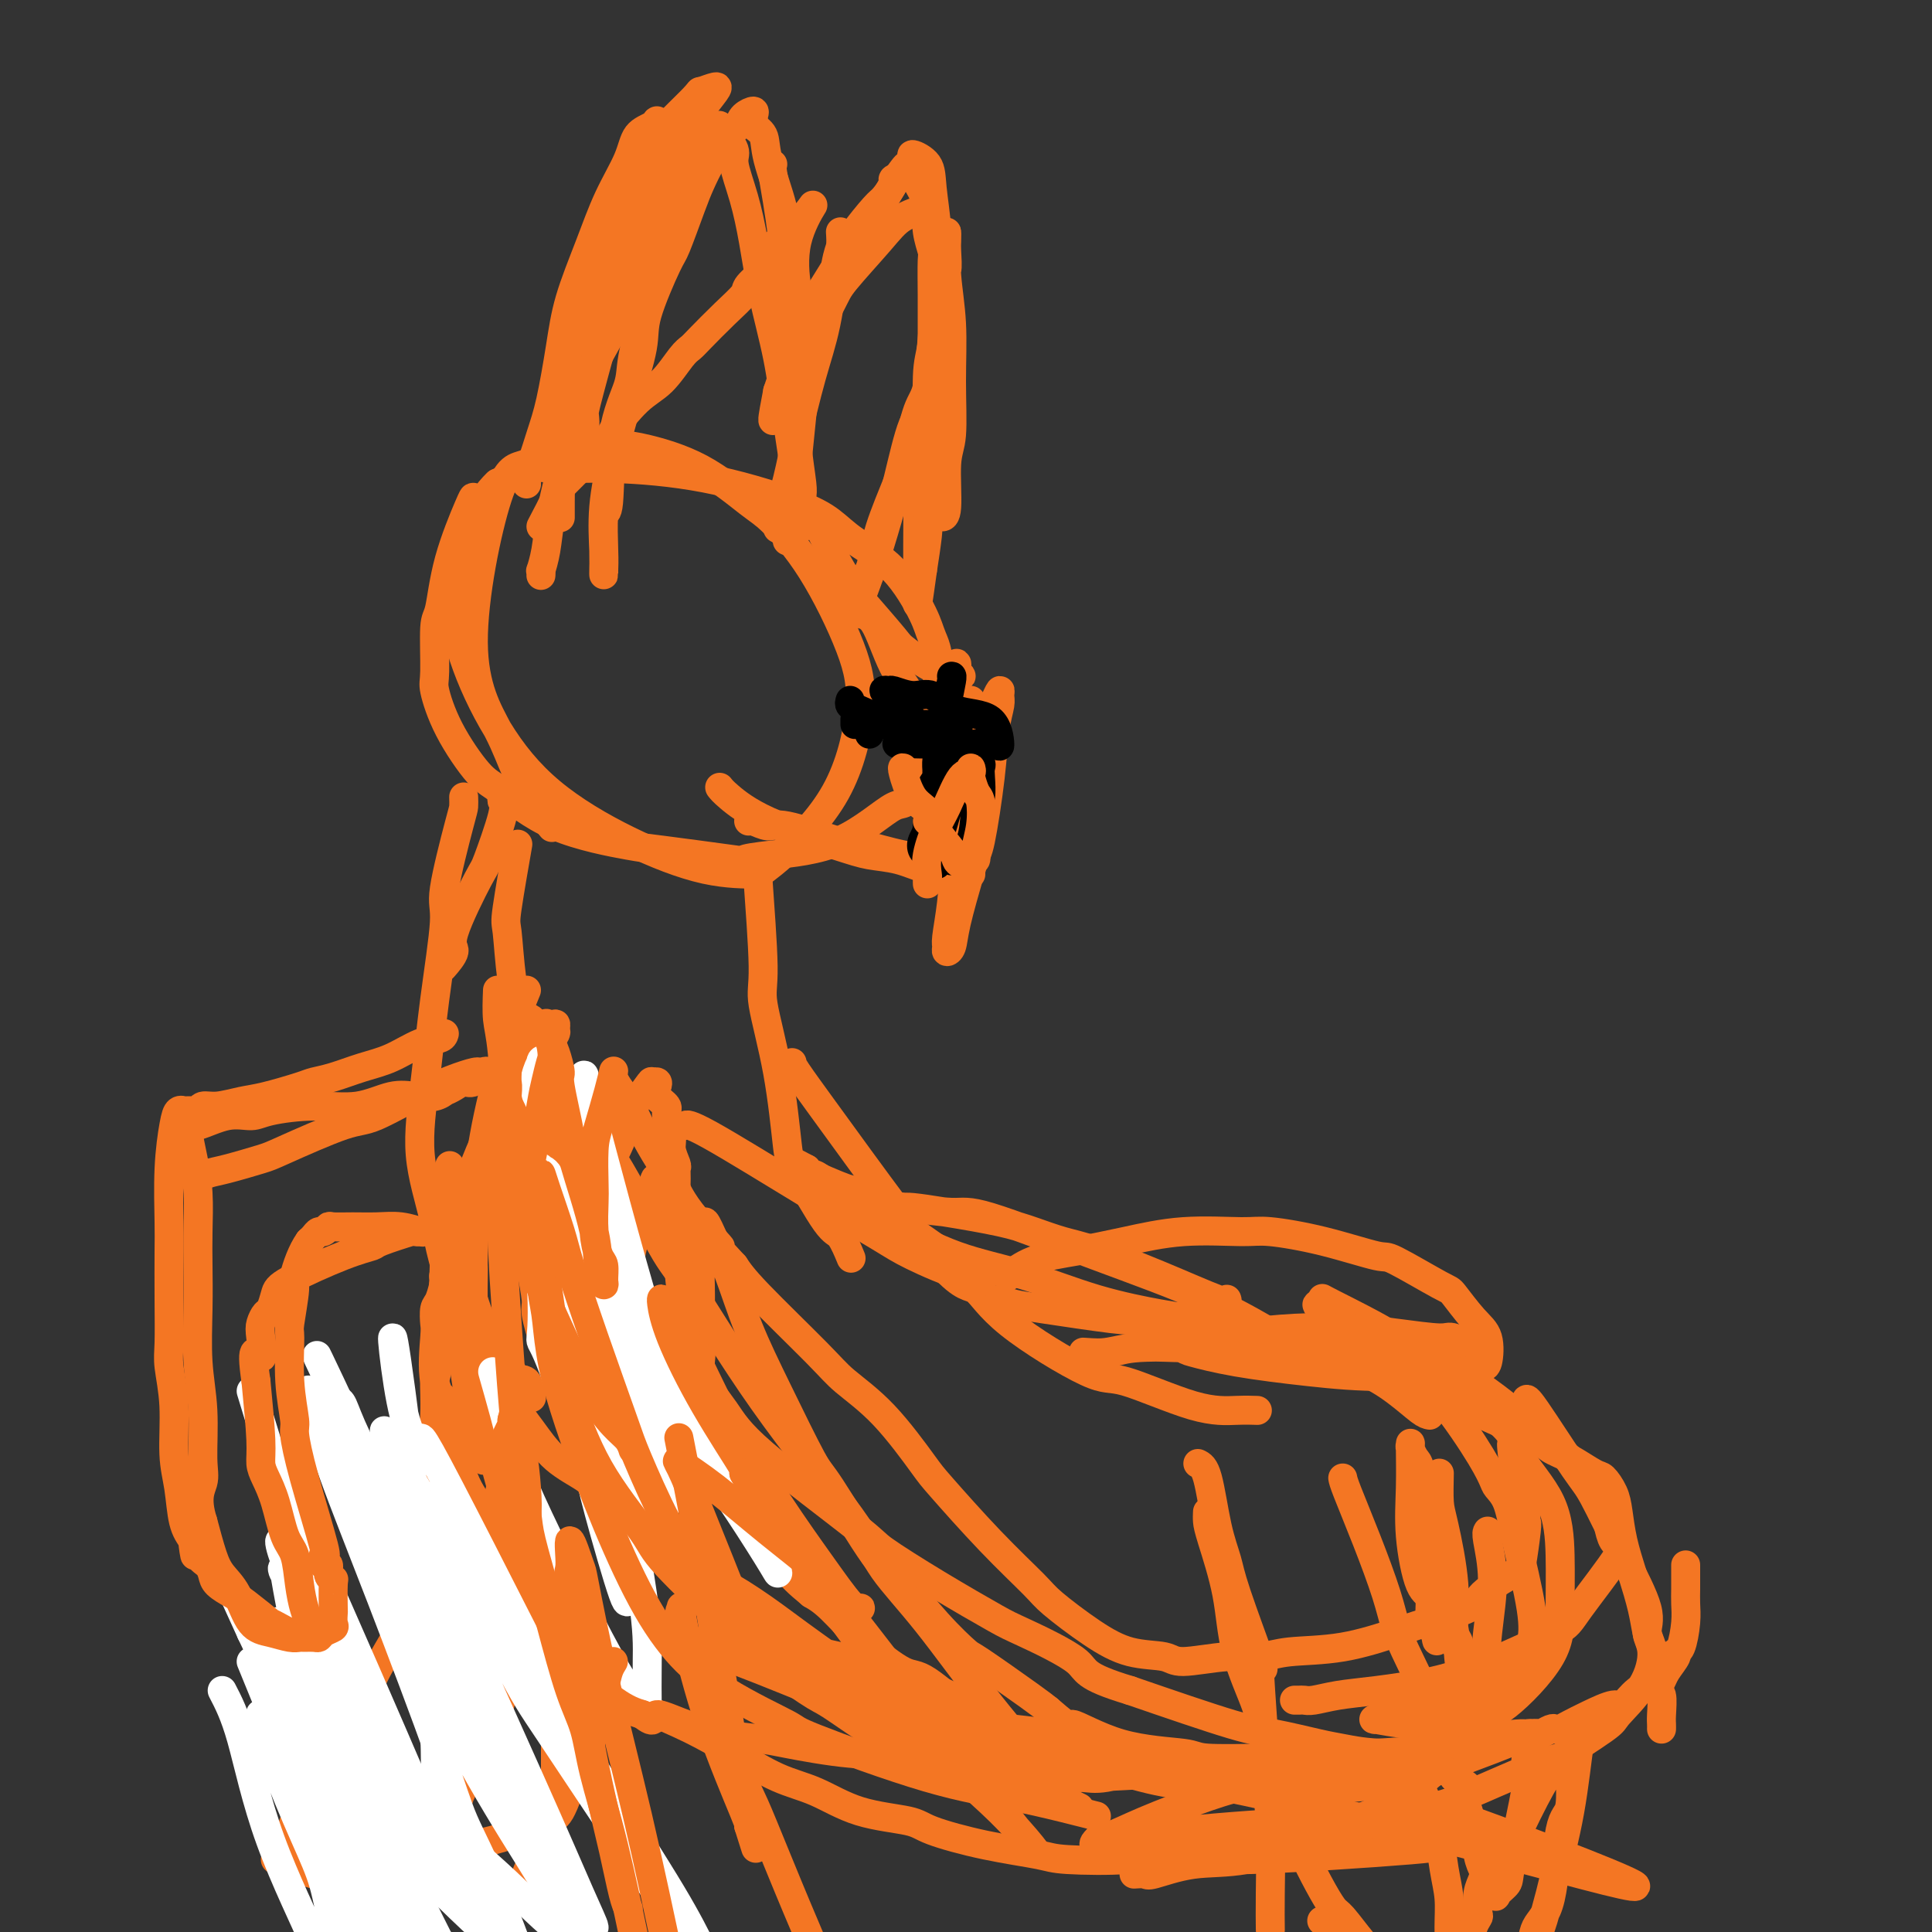 <svg viewBox='0 0 400 400' version='1.1' xmlns='http://www.w3.org/2000/svg' xmlns:xlink='http://www.w3.org/1999/xlink'><rect x="0" y="0" width="400" height="400" fill="#333333" stroke="none"/><g fill='none' stroke='#F47623' stroke-width='6' stroke-linecap='round' stroke-linejoin='round'><path d='M98,103c-0.022,-0.111 -0.044,-0.223 -1,2c-0.956,2.223 -2.846,6.779 -4,11c-1.154,4.221 -1.571,8.105 -2,10c-0.429,1.895 -0.870,1.800 -1,4c-0.130,2.200 0.050,6.696 0,9c-0.050,2.304 -0.330,2.415 0,4c0.330,1.585 1.269,4.642 3,8c1.731,3.358 4.254,7.017 6,9c1.746,1.983 2.716,2.290 5,4c2.284,1.710 5.884,4.823 11,7c5.116,2.177 11.750,3.418 15,4c3.250,0.582 3.116,0.506 7,1c3.884,0.494 11.786,1.559 15,2c3.214,0.441 1.739,0.259 2,0c0.261,-0.259 2.258,-0.594 6,-1c3.742,-0.406 9.231,-0.881 14,-3c4.769,-2.119 8.819,-5.882 11,-7c2.181,-1.118 2.492,0.407 4,-4c1.508,-4.407 4.214,-14.748 5,-21c0.786,-6.252 -0.346,-8.416 -1,-10c-0.654,-1.584 -0.829,-2.589 -2,-5c-1.171,-2.411 -3.339,-6.228 -6,-9c-2.661,-2.772 -5.816,-4.498 -8,-6c-2.184,-1.502 -3.396,-2.780 -5,-4c-1.604,-1.220 -3.598,-2.382 -8,-4c-4.402,-1.618 -11.210,-3.693 -18,-5c-6.790,-1.307 -13.562,-1.845 -19,-2c-5.438,-0.155 -9.541,0.074 -12,0c-2.459,-0.074 -3.274,-0.450 -5,0c-1.726,0.450 -4.363,1.725 -7,3'/><path d='M103,100c-2.129,1.883 -3.953,5.089 -5,7c-1.047,1.911 -1.317,2.527 -2,5c-0.683,2.473 -1.780,6.802 -2,11c-0.220,4.198 0.435,8.263 2,13c1.565,4.737 4.039,10.144 7,15c2.961,4.856 6.409,9.159 11,13c4.591,3.841 10.325,7.219 16,10c5.675,2.781 11.290,4.963 16,6c4.710,1.037 8.513,0.928 10,1c1.487,0.072 0.656,0.325 1,0c0.344,-0.325 1.863,-1.227 5,-4c3.137,-2.773 7.893,-7.418 11,-13c3.107,-5.582 4.566,-12.100 5,-17c0.434,-4.900 -0.156,-8.183 -2,-13c-1.844,-4.817 -4.941,-11.168 -8,-16c-3.059,-4.832 -6.081,-8.145 -8,-10c-1.919,-1.855 -2.736,-2.252 -5,-4c-2.264,-1.748 -5.973,-4.846 -10,-7c-4.027,-2.154 -8.370,-3.365 -11,-4c-2.630,-0.635 -3.547,-0.693 -6,-1c-2.453,-0.307 -6.442,-0.861 -10,0c-3.558,0.861 -6.686,3.137 -9,4c-2.314,0.863 -3.813,0.313 -6,7c-2.187,6.687 -5.062,20.612 -5,30c0.062,9.388 3.061,14.239 5,18c1.939,3.761 2.819,6.431 4,9c1.181,2.569 2.664,5.038 4,7c1.336,1.962 2.525,3.418 3,4c0.475,0.582 0.238,0.291 0,0'/><path d='M112,109c1.276,-2.426 2.553,-4.852 3,-6c0.447,-1.148 0.065,-1.018 2,-3c1.935,-1.982 6.188,-6.075 8,-8c1.812,-1.925 1.182,-1.681 2,-3c0.818,-1.319 3.084,-4.199 5,-6c1.916,-1.801 3.481,-2.522 5,-4c1.519,-1.478 2.993,-3.712 4,-5c1.007,-1.288 1.549,-1.628 2,-2c0.451,-0.372 0.812,-0.776 2,-2c1.188,-1.224 3.203,-3.269 5,-5c1.797,-1.731 3.375,-3.147 4,-4c0.625,-0.853 0.296,-1.142 1,-2c0.704,-0.858 2.440,-2.286 3,-3c0.560,-0.714 -0.056,-0.715 0,-1c0.056,-0.285 0.785,-0.855 1,-1c0.215,-0.145 -0.083,0.135 0,0c0.083,-0.135 0.548,-0.685 1,-1c0.452,-0.315 0.892,-0.395 1,-1c0.108,-0.605 -0.114,-1.734 0,-2c0.114,-0.266 0.566,0.330 1,0c0.434,-0.330 0.851,-1.586 1,-2c0.149,-0.414 0.030,0.013 0,0c-0.030,-0.013 0.030,-0.465 0,-1c-0.030,-0.535 -0.152,-1.153 0,-1c0.152,0.153 0.576,1.076 1,2'/><path d='M164,48c8.150,-10.038 2.525,-4.634 1,2c-1.525,6.634 1.049,14.497 2,17c0.951,2.503 0.280,-0.353 0,0c-0.280,0.353 -0.170,3.914 0,5c0.170,1.086 0.400,-0.304 0,4c-0.400,4.304 -1.429,14.301 -2,20c-0.571,5.699 -0.685,7.101 -1,8c-0.315,0.899 -0.830,1.295 -1,3c-0.170,1.705 0.007,4.721 0,5c-0.007,0.279 -0.198,-2.177 0,-5c0.198,-2.823 0.786,-6.012 1,-10c0.214,-3.988 0.054,-8.776 0,-10c-0.054,-1.224 -0.000,1.115 0,0c0.000,-1.115 -0.052,-5.685 0,-11c0.052,-5.315 0.209,-11.375 0,-15c-0.209,-3.625 -0.785,-4.815 -1,-6c-0.215,-1.185 -0.070,-2.366 0,-3c0.070,-0.634 0.064,-0.723 0,-2c-0.064,-1.277 -0.185,-3.743 -1,-7c-0.815,-3.257 -2.324,-7.306 -3,-10c-0.676,-2.694 -0.519,-4.033 -1,-5c-0.481,-0.967 -1.600,-1.563 -2,-2c-0.400,-0.437 -0.082,-0.714 0,-1c0.082,-0.286 -0.071,-0.582 0,-1c0.071,-0.418 0.365,-0.959 0,-1c-0.365,-0.041 -1.390,0.417 -2,1c-0.610,0.583 -0.805,1.292 -1,2'/><path d='M153,26c-1.127,1.034 -2.444,2.119 -4,4c-1.556,1.881 -3.353,4.558 -5,8c-1.647,3.442 -3.146,7.649 -4,10c-0.854,2.351 -1.062,2.846 -2,5c-0.938,2.154 -2.604,5.966 -4,10c-1.396,4.034 -2.521,8.290 -3,11c-0.479,2.710 -0.310,3.873 -1,6c-0.690,2.127 -2.237,5.217 -3,10c-0.763,4.783 -0.740,11.258 -1,14c-0.260,2.742 -0.802,1.753 -1,3c-0.198,1.247 -0.053,4.732 0,7c0.053,2.268 0.013,3.318 0,4c-0.013,0.682 0.002,0.994 0,1c-0.002,0.006 -0.020,-0.296 0,-1c0.020,-0.704 0.080,-1.812 0,-4c-0.080,-2.188 -0.298,-5.457 0,-9c0.298,-3.543 1.113,-7.359 2,-11c0.887,-3.641 1.847,-7.106 3,-11c1.153,-3.894 2.501,-8.218 3,-11c0.499,-2.782 0.150,-4.021 1,-7c0.850,-2.979 2.900,-7.698 4,-10c1.100,-2.302 1.251,-2.186 2,-4c0.749,-1.814 2.096,-5.558 3,-8c0.904,-2.442 1.366,-3.582 2,-5c0.634,-1.418 1.440,-3.112 2,-4c0.560,-0.888 0.874,-0.968 1,-1c0.126,-0.032 0.063,-0.016 0,0'/><path d='M160,34c-0.202,-0.268 -0.404,-0.537 0,2c0.404,2.537 1.415,7.878 2,13c0.585,5.122 0.744,10.025 1,12c0.256,1.975 0.608,1.023 1,5c0.392,3.977 0.823,12.884 1,17c0.177,4.116 0.100,3.441 0,4c-0.100,0.559 -0.222,2.354 0,5c0.222,2.646 0.787,6.145 1,8c0.213,1.855 0.073,2.066 0,3c-0.073,0.934 -0.078,2.590 0,4c0.078,1.410 0.240,2.575 0,2c-0.240,-0.575 -0.883,-2.890 -1,-4c-0.117,-1.110 0.292,-1.014 0,-4c-0.292,-2.986 -1.285,-9.055 -2,-14c-0.715,-4.945 -1.152,-8.767 -2,-13c-0.848,-4.233 -2.106,-8.876 -3,-13c-0.894,-4.124 -1.424,-7.730 -2,-11c-0.576,-3.270 -1.197,-6.205 -2,-9c-0.803,-2.795 -1.787,-5.451 -2,-7c-0.213,-1.549 0.345,-1.992 0,-3c-0.345,-1.008 -1.592,-2.582 -2,-3c-0.408,-0.418 0.025,0.321 0,0c-0.025,-0.321 -0.507,-1.702 -1,-2c-0.493,-0.298 -0.998,0.486 -2,2c-1.002,1.514 -2.501,3.757 -4,6'/><path d='M143,34c-1.476,2.811 -3.164,6.839 -5,11c-1.836,4.161 -3.818,8.454 -6,13c-2.182,4.546 -4.563,9.344 -6,12c-1.437,2.656 -1.929,3.171 -3,6c-1.071,2.829 -2.722,7.971 -4,12c-1.278,4.029 -2.185,6.945 -3,10c-0.815,3.055 -1.539,6.248 -2,9c-0.461,2.752 -0.659,5.063 -1,7c-0.341,1.937 -0.823,3.498 -1,4c-0.177,0.502 -0.048,-0.057 0,0c0.048,0.057 0.014,0.731 0,1c-0.014,0.269 -0.007,0.135 0,0'/><path d='M178,125c-0.253,0.840 -0.506,1.681 0,2c0.506,0.319 1.771,0.117 3,2c1.229,1.883 2.423,5.851 4,9c1.577,3.149 3.535,5.479 5,8c1.465,2.521 2.435,5.232 3,7c0.565,1.768 0.726,2.592 1,3c0.274,0.408 0.662,0.399 1,2c0.338,1.601 0.625,4.812 1,7c0.375,2.188 0.837,3.354 1,4c0.163,0.646 0.027,0.773 0,1c-0.027,0.227 0.057,0.553 0,1c-0.057,0.447 -0.254,1.014 0,0c0.254,-1.014 0.958,-3.611 1,-5c0.042,-1.389 -0.577,-1.571 0,-4c0.577,-2.429 2.351,-7.107 3,-10c0.649,-2.893 0.175,-4.002 0,-5c-0.175,-0.998 -0.049,-1.885 0,-2c0.049,-0.115 0.020,0.542 0,1c-0.020,0.458 -0.033,0.717 0,3c0.033,2.283 0.110,6.590 0,9c-0.110,2.410 -0.407,2.921 -1,6c-0.593,3.079 -1.480,8.724 -2,13c-0.520,4.276 -0.672,7.183 -1,10c-0.328,2.817 -0.833,5.543 -1,7c-0.167,1.457 0.002,1.645 0,2c-0.002,0.355 -0.176,0.879 0,1c0.176,0.121 0.701,-0.160 1,-1c0.299,-0.840 0.371,-2.240 1,-5c0.629,-2.760 1.814,-6.880 3,-11'/><path d='M201,180c1.117,-3.343 1.409,-3.199 2,-6c0.591,-2.801 1.480,-8.546 2,-13c0.520,-4.454 0.672,-7.618 1,-10c0.328,-2.382 0.832,-3.982 1,-5c0.168,-1.018 0.001,-1.454 0,-2c-0.001,-0.546 0.164,-1.201 0,-1c-0.164,0.201 -0.657,1.259 -1,2c-0.343,0.741 -0.537,1.164 -1,3c-0.463,1.836 -1.196,5.084 -2,8c-0.804,2.916 -1.678,5.499 -2,8c-0.322,2.501 -0.091,4.919 0,7c0.091,2.081 0.044,3.826 0,5c-0.044,1.174 -0.083,1.777 0,2c0.083,0.223 0.288,0.066 0,0c-0.288,-0.066 -1.071,-0.042 -2,0c-0.929,0.042 -2.006,0.102 -4,0c-1.994,-0.102 -4.905,-0.364 -8,-1c-3.095,-0.636 -6.375,-1.644 -8,-2c-1.625,-0.356 -1.594,-0.061 -2,0c-0.406,0.061 -1.247,-0.113 -4,-1c-2.753,-0.887 -7.417,-2.486 -10,-3c-2.583,-0.514 -3.084,0.058 -4,0c-0.916,-0.058 -2.247,-0.746 -3,-1c-0.753,-0.254 -0.930,-0.072 -1,0c-0.070,0.072 -0.035,0.036 0,0'/><path d='M149,163c0.318,0.416 0.635,0.831 2,2c1.365,1.169 3.777,3.090 8,5c4.223,1.910 10.257,3.808 14,5c3.743,1.192 5.193,1.678 7,2c1.807,0.322 3.970,0.478 6,1c2.030,0.522 3.928,1.408 6,2c2.072,0.592 4.317,0.888 6,1c1.683,0.112 2.802,0.039 3,0c0.198,-0.039 -0.525,-0.045 -1,0c-0.475,0.045 -0.702,0.142 -1,0c-0.298,-0.142 -0.668,-0.521 -1,-1c-0.332,-0.479 -0.626,-1.058 -1,-2c-0.374,-0.942 -0.830,-2.247 -1,-5c-0.170,-2.753 -0.056,-6.954 0,-9c0.056,-2.046 0.052,-1.938 0,-4c-0.052,-2.062 -0.153,-6.293 0,-9c0.153,-2.707 0.560,-3.888 1,-5c0.440,-1.112 0.912,-2.154 1,-3c0.088,-0.846 -0.207,-1.497 0,-2c0.207,-0.503 0.916,-0.858 1,-1c0.084,-0.142 -0.458,-0.071 -1,0'/><path d='M198,140c0.317,-5.110 0.109,-1.385 -2,-1c-2.109,0.385 -6.120,-2.571 -8,-4c-1.880,-1.429 -1.630,-1.330 -3,-3c-1.370,-1.670 -4.359,-5.108 -6,-7c-1.641,-1.892 -1.935,-2.237 -3,-4c-1.065,-1.763 -2.902,-4.944 -4,-7c-1.098,-2.056 -1.459,-2.985 -2,-4c-0.541,-1.015 -1.263,-2.114 -2,-3c-0.737,-0.886 -1.487,-1.558 -2,-2c-0.513,-0.442 -0.787,-0.655 -1,-1c-0.213,-0.345 -0.365,-0.824 -2,-1c-1.635,-0.176 -4.753,-0.050 -6,0c-1.247,0.050 -0.624,0.025 0,0'/></g>
<g fill='none' stroke='#000000' stroke-width='6' stroke-linecap='round' stroke-linejoin='round'><path d='M194,160c0.234,0.131 0.468,0.263 0,1c-0.468,0.737 -1.639,2.081 -2,4c-0.361,1.919 0.086,4.413 0,6c-0.086,1.587 -0.707,2.267 -1,3c-0.293,0.733 -0.260,1.520 0,2c0.260,0.480 0.746,0.655 1,1c0.254,0.345 0.277,0.860 1,1c0.723,0.140 2.145,-0.096 3,0c0.855,0.096 1.143,0.524 2,0c0.857,-0.524 2.282,-2.000 3,-4c0.718,-2.000 0.730,-4.525 1,-6c0.270,-1.475 0.800,-1.901 1,-3c0.200,-1.099 0.071,-2.872 0,-4c-0.071,-1.128 -0.083,-1.613 0,-2c0.083,-0.387 0.260,-0.678 0,-1c-0.260,-0.322 -0.955,-0.676 -2,0c-1.045,0.676 -2.438,2.382 -3,3c-0.562,0.618 -0.294,0.148 -1,2c-0.706,1.852 -2.385,6.028 -3,8c-0.615,1.972 -0.164,1.742 0,2c0.164,0.258 0.042,1.006 0,2c-0.042,0.994 -0.005,2.236 0,3c0.005,0.764 -0.023,1.052 0,1c0.023,-0.052 0.096,-0.443 0,-1c-0.096,-0.557 -0.363,-1.279 0,-3c0.363,-1.721 1.355,-4.441 2,-7c0.645,-2.559 0.943,-4.958 1,-7c0.057,-2.042 -0.127,-3.726 0,-5c0.127,-1.274 0.563,-2.137 1,-3'/><path d='M198,153c0.667,-4.167 0.333,-2.083 0,0'/><path d='M197,140c0.091,-0.036 0.182,-0.073 0,1c-0.182,1.073 -0.637,3.254 -1,5c-0.363,1.746 -0.633,3.055 -1,5c-0.367,1.945 -0.832,4.525 -1,6c-0.168,1.475 -0.039,1.845 0,3c0.039,1.155 -0.011,3.096 0,4c0.011,0.904 0.083,0.771 0,1c-0.083,0.229 -0.319,0.821 0,1c0.319,0.179 1.195,-0.054 2,0c0.805,0.054 1.538,0.395 2,0c0.462,-0.395 0.653,-1.527 1,-2c0.347,-0.473 0.849,-0.288 1,-1c0.151,-0.712 -0.049,-2.320 0,-3c0.049,-0.680 0.348,-0.431 0,-1c-0.348,-0.569 -1.344,-1.956 -2,-3c-0.656,-1.044 -0.971,-1.744 -2,-2c-1.029,-0.256 -2.771,-0.069 -4,0c-1.229,0.069 -1.946,0.018 -3,0c-1.054,-0.018 -2.444,-0.005 -3,0c-0.556,0.005 -0.278,0.003 0,0'/><path d='M196,149c-0.188,0.423 -0.376,0.846 0,1c0.376,0.154 1.316,0.041 1,0c-0.316,-0.041 -1.889,-0.008 -4,0c-2.111,0.008 -4.762,-0.008 -7,0c-2.238,0.008 -4.064,0.041 -5,0c-0.936,-0.041 -0.983,-0.155 -1,0c-0.017,0.155 -0.005,0.580 0,1c0.005,0.420 0.001,0.834 0,1c-0.001,0.166 -0.001,0.083 0,0'/><path d='M176,145c-0.117,0.360 -0.233,0.721 0,1c0.233,0.279 0.816,0.477 2,1c1.184,0.523 2.970,1.370 5,2c2.030,0.630 4.306,1.043 7,2c2.694,0.957 5.808,2.457 8,3c2.192,0.543 3.461,0.128 4,0c0.539,-0.128 0.346,0.032 1,0c0.654,-0.032 2.153,-0.255 3,0c0.847,0.255 1.043,0.987 1,0c-0.043,-0.987 -0.323,-3.694 -2,-5c-1.677,-1.306 -4.749,-1.211 -7,-2c-2.251,-0.789 -3.680,-2.461 -5,-3c-1.320,-0.539 -2.531,0.057 -4,0c-1.469,-0.057 -3.196,-0.765 -4,-1c-0.804,-0.235 -0.685,0.004 -1,0c-0.315,-0.004 -1.065,-0.250 -1,0c0.065,0.250 0.945,0.995 2,2c1.055,1.005 2.284,2.271 3,3c0.716,0.729 0.919,0.923 1,1c0.081,0.077 0.041,0.039 0,0'/><path d='M177,149c0.000,-0.111 0.000,-0.222 0,0c0.000,0.222 0.000,0.778 0,1c0.000,0.222 0.000,0.111 0,0'/></g>
<g fill='none' stroke='#F47623' stroke-width='6' stroke-linecap='round' stroke-linejoin='round'><path d='M187,159c-0.146,-0.077 -0.291,-0.155 0,1c0.291,1.155 1.020,3.542 2,5c0.980,1.458 2.212,1.987 3,3c0.788,1.013 1.133,2.511 2,4c0.867,1.489 2.256,2.970 3,4c0.744,1.030 0.845,1.608 1,2c0.155,0.392 0.366,0.599 1,1c0.634,0.401 1.690,0.997 2,1c0.310,0.003 -0.126,-0.587 0,-1c0.126,-0.413 0.816,-0.647 1,-1c0.184,-0.353 -0.136,-0.823 0,-2c0.136,-1.177 0.730,-3.060 1,-5c0.270,-1.940 0.216,-3.936 0,-5c-0.216,-1.064 -0.592,-1.195 -1,-2c-0.408,-0.805 -0.846,-2.284 -1,-3c-0.154,-0.716 -0.023,-0.669 0,-1c0.023,-0.331 -0.062,-1.039 0,-1c0.062,0.039 0.272,0.824 0,1c-0.272,0.176 -1.025,-0.258 -2,1c-0.975,1.258 -2.170,4.206 -3,6c-0.830,1.794 -1.294,2.432 -2,4c-0.706,1.568 -1.653,4.067 -2,6c-0.347,1.933 -0.093,3.302 0,4c0.093,0.698 0.025,0.726 0,1c-0.025,0.274 -0.007,0.792 0,1c0.007,0.208 0.004,0.104 0,0'/><path d='M192,170c0.000,0.000 0.100,0.100 0.1,0.1'/><path d='M104,165c-0.086,0.346 -0.172,0.691 0,1c0.172,0.309 0.602,0.581 0,3c-0.602,2.419 -2.235,6.985 -3,9c-0.765,2.015 -0.660,1.478 -2,4c-1.340,2.522 -4.124,8.101 -5,11c-0.876,2.899 0.157,3.117 0,4c-0.157,0.883 -1.504,2.430 -2,3c-0.496,0.570 -0.142,0.163 0,0c0.142,-0.163 0.071,-0.081 0,0'/><path d='M142,37c0.098,0.148 0.195,0.296 0,0c-0.195,-0.296 -0.683,-1.034 -1,-2c-0.317,-0.966 -0.463,-2.158 -1,-3c-0.537,-0.842 -1.464,-1.335 -2,-2c-0.536,-0.665 -0.679,-1.503 -1,-2c-0.321,-0.497 -0.819,-0.652 -1,-1c-0.181,-0.348 -0.045,-0.888 0,-1c0.045,-0.112 -0.003,0.203 0,0c0.003,-0.203 0.055,-0.925 0,-1c-0.055,-0.075 -0.219,0.499 -1,1c-0.781,0.501 -2.181,0.931 -3,2c-0.819,1.069 -1.059,2.776 -2,5c-0.941,2.224 -2.584,4.964 -4,8c-1.416,3.036 -2.606,6.368 -4,10c-1.394,3.632 -2.993,7.565 -4,11c-1.007,3.435 -1.422,6.372 -2,10c-0.578,3.628 -1.318,7.946 -2,11c-0.682,3.054 -1.307,4.843 -2,7c-0.693,2.157 -1.454,4.681 -2,6c-0.546,1.319 -0.878,1.432 -1,2c-0.122,0.568 -0.035,1.591 0,2c0.035,0.409 0.017,0.205 0,0'/><path d='M143,28c-1.547,1.269 -3.094,2.538 -5,6c-1.906,3.462 -4.170,9.119 -6,14c-1.830,4.881 -3.226,8.988 -5,15c-1.774,6.012 -3.925,13.929 -5,18c-1.075,4.071 -1.072,4.296 -1,5c0.072,0.704 0.214,1.889 0,3c-0.214,1.111 -0.783,2.149 -1,3c-0.217,0.851 -0.082,1.515 0,1c0.082,-0.515 0.111,-2.209 0,-3c-0.111,-0.791 -0.361,-0.678 0,-3c0.361,-2.322 1.335,-7.079 2,-11c0.665,-3.921 1.023,-7.007 2,-11c0.977,-3.993 2.575,-8.893 3,-11c0.425,-2.107 -0.321,-1.421 1,-4c1.321,-2.579 4.709,-8.422 6,-11c1.291,-2.578 0.486,-1.892 1,-3c0.514,-1.108 2.346,-4.010 4,-6c1.654,-1.990 3.128,-3.066 4,-4c0.872,-0.934 1.141,-1.725 2,-3c0.859,-1.275 2.308,-3.036 3,-4c0.692,-0.964 0.626,-1.133 0,-1c-0.626,0.133 -1.813,0.566 -3,1'/><path d='M145,19c-0.338,-0.098 0.317,-0.345 -2,2c-2.317,2.345 -7.604,7.280 -11,12c-3.396,4.720 -4.900,9.225 -6,12c-1.100,2.775 -1.797,3.822 -3,7c-1.203,3.178 -2.911,8.489 -4,13c-1.089,4.511 -1.560,8.221 -2,12c-0.440,3.779 -0.850,7.626 -1,11c-0.150,3.374 -0.040,6.276 0,9c0.040,2.724 0.011,5.272 0,7c-0.011,1.728 -0.003,2.637 0,3c0.003,0.363 0.002,0.182 0,0'/><path d='M174,48c0.071,1.114 0.141,2.228 0,3c-0.141,0.772 -0.495,1.201 -1,4c-0.505,2.799 -1.161,7.966 -2,12c-0.839,4.034 -1.861,6.933 -3,11c-1.139,4.067 -2.396,9.301 -3,12c-0.604,2.699 -0.554,2.863 -1,5c-0.446,2.137 -1.387,6.247 -2,8c-0.613,1.753 -0.896,1.150 -1,2c-0.104,0.850 -0.028,3.152 0,4c0.028,0.848 0.008,0.242 0,0c-0.008,-0.242 -0.004,-0.121 0,0'/><path d='M178,48c0.350,-0.222 0.699,-0.444 1,-1c0.301,-0.556 0.552,-1.444 1,-2c0.448,-0.556 1.091,-0.778 2,-2c0.909,-1.222 2.083,-3.443 3,-5c0.917,-1.557 1.577,-2.451 2,-3c0.423,-0.549 0.610,-0.752 1,-1c0.390,-0.248 0.984,-0.542 1,-1c0.016,-0.458 -0.545,-1.081 0,-1c0.545,0.081 2.196,0.864 3,2c0.804,1.136 0.761,2.624 1,5c0.239,2.376 0.758,5.641 1,9c0.242,3.359 0.206,6.811 0,11c-0.206,4.189 -0.581,9.114 -1,12c-0.419,2.886 -0.883,3.731 -1,7c-0.117,3.269 0.112,8.961 0,12c-0.112,3.039 -0.566,3.423 -1,6c-0.434,2.577 -0.848,7.345 -1,9c-0.152,1.655 -0.040,0.196 0,1c0.040,0.804 0.010,3.870 0,7c-0.010,3.130 0.000,6.322 0,8c-0.000,1.678 -0.010,1.842 0,2c0.010,0.158 0.041,0.312 0,1c-0.041,0.688 -0.155,1.911 0,1c0.155,-0.911 0.577,-3.955 1,-7'/><path d='M191,118c0.377,-2.397 0.819,-5.389 1,-7c0.181,-1.611 0.101,-1.841 0,-4c-0.101,-2.159 -0.223,-6.246 0,-10c0.223,-3.754 0.792,-7.175 1,-9c0.208,-1.825 0.056,-2.052 0,-3c-0.056,-0.948 -0.015,-2.615 0,-5c0.015,-2.385 0.005,-5.487 0,-8c-0.005,-2.513 -0.005,-4.437 0,-6c0.005,-1.563 0.015,-2.767 0,-5c-0.015,-2.233 -0.056,-5.497 0,-7c0.056,-1.503 0.210,-1.247 0,-2c-0.210,-0.753 -0.784,-2.514 -1,-4c-0.216,-1.486 -0.073,-2.695 0,-3c0.073,-0.305 0.078,0.294 0,0c-0.078,-0.294 -0.238,-1.481 0,-2c0.238,-0.519 0.874,-0.371 0,0c-0.874,0.371 -3.257,0.965 -5,2c-1.743,1.035 -2.846,2.513 -5,5c-2.154,2.487 -5.358,5.984 -7,8c-1.642,2.016 -1.721,2.551 -3,5c-1.279,2.449 -3.759,6.812 -5,9c-1.241,2.188 -1.244,2.202 -2,4c-0.756,1.798 -2.264,5.379 -3,7c-0.736,1.621 -0.698,1.283 -1,2c-0.302,0.717 -0.943,2.491 -1,2c-0.057,-0.491 0.472,-3.245 1,-6'/><path d='M161,81c1.065,-3.316 3.227,-8.605 4,-11c0.773,-2.395 0.156,-1.897 2,-5c1.844,-3.103 6.148,-9.809 8,-13c1.852,-3.191 1.250,-2.868 2,-4c0.750,-1.132 2.850,-3.718 4,-5c1.150,-1.282 1.350,-1.259 2,-2c0.650,-0.741 1.751,-2.247 2,-3c0.249,-0.753 -0.353,-0.753 0,-1c0.353,-0.247 1.660,-0.741 2,-1c0.340,-0.259 -0.287,-0.281 0,0c0.287,0.281 1.488,0.866 2,1c0.512,0.134 0.334,-0.184 1,1c0.666,1.184 2.175,3.869 3,6c0.825,2.131 0.965,3.708 1,6c0.035,2.292 -0.035,5.297 0,7c0.035,1.703 0.174,2.103 0,4c-0.174,1.897 -0.660,5.292 -1,9c-0.340,3.708 -0.535,7.729 -1,10c-0.465,2.271 -1.200,2.792 -2,5c-0.800,2.208 -1.666,6.102 -2,8c-0.334,1.898 -0.135,1.799 -1,4c-0.865,2.201 -2.794,6.702 -4,10c-1.206,3.298 -1.691,5.392 -2,7c-0.309,1.608 -0.444,2.730 -1,4c-0.556,1.270 -1.534,2.688 -2,4c-0.466,1.312 -0.419,2.518 0,2c0.419,-0.518 1.209,-2.759 2,-5'/><path d='M180,119c0.845,-2.000 1.957,-5.499 3,-9c1.043,-3.501 2.015,-7.005 3,-11c0.985,-3.995 1.981,-8.482 3,-11c1.019,-2.518 2.062,-3.068 3,-5c0.938,-1.932 1.772,-5.246 2,-8c0.228,-2.754 -0.149,-4.946 0,-6c0.149,-1.054 0.825,-0.968 1,-3c0.175,-2.032 -0.149,-6.181 0,-8c0.149,-1.819 0.772,-1.308 1,-2c0.228,-0.692 0.060,-2.587 0,-4c-0.060,-1.413 -0.012,-2.344 0,-3c0.012,-0.656 -0.011,-1.038 0,-1c0.011,0.038 0.057,0.496 0,2c-0.057,1.504 -0.215,4.056 0,7c0.215,2.944 0.805,6.281 1,10c0.195,3.719 -0.004,7.820 0,12c0.004,4.180 0.211,8.441 0,11c-0.211,2.559 -0.840,3.418 -1,6c-0.160,2.582 0.149,6.887 0,9c-0.149,2.113 -0.757,2.032 -1,2c-0.243,-0.032 -0.122,-0.016 0,0'/><path d='M157,180c-0.134,-0.498 -0.267,-0.995 0,3c0.267,3.995 0.935,12.484 1,17c0.065,4.516 -0.474,5.060 0,8c0.474,2.940 1.961,8.276 3,14c1.039,5.724 1.631,11.836 2,15c0.369,3.164 0.516,3.381 2,6c1.484,2.619 4.305,7.640 6,10c1.695,2.360 2.264,2.058 3,3c0.736,0.942 1.639,3.126 2,4c0.361,0.874 0.181,0.437 0,0'/><path d='M164,220c-0.026,0.216 -0.051,0.432 1,2c1.051,1.568 3.179,4.489 5,7c1.821,2.511 3.335,4.611 8,11c4.665,6.389 12.483,17.066 17,22c4.517,4.934 5.735,4.125 7,5c1.265,0.875 2.578,3.436 7,7c4.422,3.564 11.952,8.132 16,10c4.048,1.868 4.612,1.036 8,2c3.388,0.964 9.599,3.722 14,5c4.401,1.278 6.993,1.075 9,1c2.007,-0.075 3.431,-0.021 4,0c0.569,0.021 0.285,0.011 0,0'/><path d='M207,269c0.980,0.368 1.961,0.737 3,1c1.039,0.263 2.137,0.421 6,1c3.863,0.579 10.491,1.580 14,2c3.509,0.420 3.899,0.258 9,1c5.101,0.742 14.914,2.387 19,3c4.086,0.613 2.444,0.195 9,2c6.556,1.805 21.308,5.833 28,8c6.692,2.167 5.323,2.472 8,4c2.677,1.528 9.399,4.278 13,6c3.601,1.722 4.082,2.417 5,3c0.918,0.583 2.274,1.053 4,2c1.726,0.947 3.824,2.372 5,3c1.176,0.628 1.431,0.458 2,1c0.569,0.542 1.451,1.795 2,3c0.549,1.205 0.763,2.360 1,4c0.237,1.640 0.497,3.763 1,6c0.503,2.237 1.249,4.586 2,7c0.751,2.414 1.507,4.893 2,7c0.493,2.107 0.724,3.843 1,5c0.276,1.157 0.596,1.735 1,3c0.404,1.265 0.893,3.217 1,5c0.107,1.783 -0.167,3.395 0,4c0.167,0.605 0.777,0.201 1,1c0.223,0.799 0.060,2.802 0,4c-0.060,1.198 -0.016,1.592 0,2c0.016,0.408 0.005,0.831 0,1c-0.005,0.169 -0.002,0.085 0,0'/><path d='M349,324c-0.002,0.574 -0.003,1.149 0,2c0.003,0.851 0.011,1.979 0,3c-0.011,1.021 -0.040,1.935 0,3c0.040,1.065 0.148,2.280 0,4c-0.148,1.720 -0.551,3.943 -1,5c-0.449,1.057 -0.944,0.947 -1,1c-0.056,0.053 0.326,0.267 0,1c-0.326,0.733 -1.362,1.984 -2,3c-0.638,1.016 -0.878,1.798 -1,2c-0.122,0.202 -0.125,-0.175 -1,0c-0.875,0.175 -2.622,0.901 -4,2c-1.378,1.099 -2.386,2.571 -3,3c-0.614,0.429 -0.833,-0.186 -2,0c-1.167,0.186 -3.281,1.173 -5,2c-1.719,0.827 -3.043,1.494 -4,2c-0.957,0.506 -1.548,0.852 -2,1c-0.452,0.148 -0.766,0.099 -1,0c-0.234,-0.099 -0.387,-0.248 -1,0c-0.613,0.248 -1.686,0.894 -2,1c-0.314,0.106 0.131,-0.329 -3,0c-3.131,0.329 -9.837,1.421 -13,2c-3.163,0.579 -2.782,0.646 -5,1c-2.218,0.354 -7.036,0.996 -11,1c-3.964,0.004 -7.076,-0.632 -9,-1c-1.924,-0.368 -2.660,-0.470 -5,-1c-2.340,-0.530 -6.284,-1.489 -9,-2c-2.716,-0.511 -4.205,-0.575 -9,-2c-4.795,-1.425 -12.898,-4.213 -21,-7'/><path d='M234,350c-10.081,-3.032 -8.782,-4.112 -11,-6c-2.218,-1.888 -7.951,-4.585 -11,-6c-3.049,-1.415 -3.414,-1.549 -6,-3c-2.586,-1.451 -7.393,-4.219 -12,-7c-4.607,-2.781 -9.015,-5.575 -11,-7c-1.985,-1.425 -1.548,-1.481 -6,-5c-4.452,-3.519 -13.794,-10.499 -19,-15c-5.206,-4.501 -6.275,-6.521 -8,-9c-1.725,-2.479 -4.107,-5.417 -7,-9c-2.893,-3.583 -6.296,-7.813 -8,-10c-1.704,-2.187 -1.708,-2.333 -3,-4c-1.292,-1.667 -3.873,-4.857 -6,-8c-2.127,-3.143 -3.801,-6.240 -5,-8c-1.199,-1.760 -1.921,-2.184 -3,-4c-1.079,-1.816 -2.513,-5.023 -4,-9c-1.487,-3.977 -3.027,-8.725 -4,-13c-0.973,-4.275 -1.377,-8.077 -2,-12c-0.623,-3.923 -1.463,-7.968 -2,-12c-0.537,-4.032 -0.771,-8.050 -1,-10c-0.229,-1.950 -0.453,-1.832 0,-5c0.453,-3.168 1.584,-9.622 2,-12c0.416,-2.378 0.119,-0.679 0,0c-0.119,0.679 -0.059,0.340 0,0'/><path d='M96,165c0.019,0.757 0.038,1.513 0,2c-0.038,0.487 -0.131,0.703 -1,4c-0.869,3.297 -2.512,9.674 -3,13c-0.488,3.326 0.180,3.600 0,7c-0.180,3.400 -1.207,9.926 -2,16c-0.793,6.074 -1.352,11.695 -2,17c-0.648,5.305 -1.384,10.294 -1,15c0.384,4.706 1.889,9.128 3,14c1.111,4.872 1.828,10.192 5,16c3.172,5.808 8.797,12.103 11,15c2.203,2.897 0.982,2.395 1,2c0.018,-0.395 1.274,-0.683 2,0c0.726,0.683 0.922,2.338 1,3c0.078,0.662 0.039,0.331 0,0'/><path d='M308,317c-0.137,0.196 -0.275,0.393 0,2c0.275,1.607 0.962,4.625 1,8c0.038,3.375 -0.571,7.108 -1,11c-0.429,3.892 -0.676,7.943 -1,10c-0.324,2.057 -0.726,2.118 -1,3c-0.274,0.882 -0.420,2.584 -1,4c-0.580,1.416 -1.594,2.548 -2,3c-0.406,0.452 -0.203,0.226 0,0'/><path d='M273,270c-0.416,0.059 -0.831,0.117 1,1c1.831,0.883 5.909,2.590 8,4c2.091,1.410 2.194,2.523 4,4c1.806,1.477 5.313,3.316 9,7c3.687,3.684 7.553,9.211 10,13c2.447,3.789 3.476,5.839 4,7c0.524,1.161 0.544,1.435 1,2c0.456,0.565 1.348,1.423 2,3c0.652,1.577 1.064,3.872 2,8c0.936,4.128 2.394,10.087 3,14c0.606,3.913 0.358,5.780 0,7c-0.358,1.220 -0.827,1.794 -2,3c-1.173,1.206 -3.049,3.045 -6,5c-2.951,1.955 -6.978,4.025 -9,5c-2.022,0.975 -2.041,0.853 -4,1c-1.959,0.147 -5.859,0.562 -8,1c-2.141,0.438 -2.525,0.899 -3,1c-0.475,0.101 -1.043,-0.159 0,0c1.043,0.159 3.698,0.737 7,1c3.302,0.263 7.253,0.212 9,0c1.747,-0.212 1.291,-0.586 2,-1c0.709,-0.414 2.583,-0.868 4,-1c1.417,-0.132 2.378,0.058 5,-2c2.622,-2.058 6.905,-6.363 9,-10c2.095,-3.637 2.002,-6.604 2,-10c-0.002,-3.396 0.088,-7.219 0,-11c-0.088,-3.781 -0.353,-7.519 -2,-11c-1.647,-3.481 -4.674,-6.707 -6,-9c-1.326,-2.293 -0.950,-3.655 -3,-6c-2.050,-2.345 -6.525,-5.672 -11,-9'/><path d='M301,287c-3.837,-2.869 -7.931,-5.543 -10,-7c-2.069,-1.457 -2.114,-1.699 -4,-3c-1.886,-1.301 -5.615,-3.662 -8,-5c-2.385,-1.338 -3.427,-1.654 -4,-2c-0.573,-0.346 -0.678,-0.723 -1,-1c-0.322,-0.277 -0.862,-0.455 2,1c2.862,1.455 9.127,4.544 13,7c3.873,2.456 5.354,4.278 7,5c1.646,0.722 3.458,0.345 9,4c5.542,3.655 14.816,11.343 20,16c5.184,4.657 6.278,6.284 7,9c0.722,2.716 1.072,6.523 2,8c0.928,1.477 2.435,0.626 1,3c-1.435,2.374 -5.813,7.974 -8,11c-2.187,3.026 -2.184,3.479 -5,5c-2.816,1.521 -8.453,4.110 -13,6c-4.547,1.890 -8.006,3.081 -12,4c-3.994,0.919 -8.523,1.567 -12,2c-3.477,0.433 -5.902,0.652 -8,1c-2.098,0.348 -3.869,0.825 -5,1c-1.131,0.175 -1.623,0.047 -2,0c-0.377,-0.047 -0.640,-0.013 -1,0c-0.360,0.013 -0.817,0.004 -1,0c-0.183,-0.004 -0.091,-0.002 0,0'/><path d='M316,290c0.023,-0.408 0.046,-0.815 2,2c1.954,2.815 5.839,8.854 8,12c2.161,3.146 2.598,3.399 4,6c1.402,2.601 3.771,7.551 6,12c2.229,4.449 4.320,8.397 5,11c0.680,2.603 -0.051,3.862 0,5c0.051,1.138 0.883,2.156 1,4c0.117,1.844 -0.480,4.514 -2,7c-1.520,2.486 -3.962,4.787 -5,6c-1.038,1.213 -0.673,1.337 -3,3c-2.327,1.663 -7.345,4.864 -9,6c-1.655,1.136 0.052,0.208 0,0c-0.052,-0.208 -1.862,0.306 -6,2c-4.138,1.694 -10.605,4.570 -14,6c-3.395,1.430 -3.717,1.414 -9,3c-5.283,1.586 -15.528,4.772 -20,6c-4.472,1.228 -3.172,0.497 -5,1c-1.828,0.503 -6.784,2.240 -11,3c-4.216,0.760 -7.690,0.543 -11,1c-3.310,0.457 -6.454,1.586 -8,2c-1.546,0.414 -1.493,0.111 -2,0c-0.507,-0.111 -1.573,-0.032 -2,0c-0.427,0.032 -0.213,0.016 0,0'/><path d='M312,350c0.382,-0.357 0.764,-0.714 -1,2c-1.764,2.714 -5.675,8.500 -8,11c-2.325,2.500 -3.064,1.715 -5,3c-1.936,1.285 -5.070,4.639 -9,7c-3.930,2.361 -8.657,3.728 -12,5c-3.343,1.272 -5.302,2.450 -7,3c-1.698,0.550 -3.134,0.474 -6,1c-2.866,0.526 -7.163,1.655 -12,2c-4.837,0.345 -10.213,-0.095 -13,0c-2.787,0.095 -2.984,0.723 -6,1c-3.016,0.277 -8.850,0.201 -12,0c-3.150,-0.201 -3.617,-0.527 -6,-1c-2.383,-0.473 -6.683,-1.092 -11,-2c-4.317,-0.908 -8.650,-2.103 -11,-3c-2.350,-0.897 -2.716,-1.495 -5,-2c-2.284,-0.505 -6.486,-0.917 -10,-2c-3.514,-1.083 -6.338,-2.836 -9,-4c-2.662,-1.164 -5.160,-1.738 -8,-3c-2.840,-1.262 -6.022,-3.213 -9,-5c-2.978,-1.787 -5.753,-3.409 -9,-5c-3.247,-1.591 -6.965,-3.149 -9,-4c-2.035,-0.851 -2.388,-0.994 -4,-2c-1.612,-1.006 -4.482,-2.874 -7,-5c-2.518,-2.126 -4.683,-4.511 -6,-6c-1.317,-1.489 -1.787,-2.081 -3,-4c-1.213,-1.919 -3.170,-5.163 -5,-8c-1.830,-2.837 -3.532,-5.266 -5,-8c-1.468,-2.734 -2.703,-5.775 -4,-8c-1.297,-2.225 -2.656,-3.636 -4,-7c-1.344,-3.364 -2.672,-8.682 -4,-14'/><path d='M92,292c-1.735,-4.833 -0.073,-2.416 0,-2c0.073,0.416 -1.442,-1.171 -2,-4c-0.558,-2.829 -0.159,-6.902 0,-9c0.159,-2.098 0.079,-2.221 0,-3c-0.079,-0.779 -0.157,-2.214 0,-3c0.157,-0.786 0.549,-0.922 1,-2c0.451,-1.078 0.961,-3.097 1,-4c0.039,-0.903 -0.393,-0.689 0,-1c0.393,-0.311 1.613,-1.146 2,-2c0.387,-0.854 -0.057,-1.725 0,-2c0.057,-0.275 0.616,0.047 1,0c0.384,-0.047 0.593,-0.461 1,1c0.407,1.461 1.014,4.798 2,8c0.986,3.202 2.353,6.269 3,8c0.647,1.731 0.575,2.125 1,3c0.425,0.875 1.346,2.229 2,4c0.654,1.771 1.042,3.957 2,6c0.958,2.043 2.486,3.942 4,6c1.514,2.058 3.013,4.275 5,6c1.987,1.725 4.460,2.957 6,4c1.540,1.043 2.145,1.896 3,3c0.855,1.104 1.958,2.458 2,2c0.042,-0.458 -0.979,-2.729 -2,-5'/><path d='M124,306c-0.829,-1.932 -1.900,-4.262 -3,-7c-1.100,-2.738 -2.227,-5.884 -3,-8c-0.773,-2.116 -1.191,-3.200 -2,-5c-0.809,-1.800 -2.007,-4.314 -3,-7c-0.993,-2.686 -1.779,-5.542 -2,-7c-0.221,-1.458 0.124,-1.517 0,-3c-0.124,-1.483 -0.717,-4.391 -1,-6c-0.283,-1.609 -0.257,-1.920 0,-3c0.257,-1.080 0.747,-2.931 1,-4c0.253,-1.069 0.271,-1.358 1,-2c0.729,-0.642 2.168,-1.637 3,-2c0.832,-0.363 1.057,-0.093 2,0c0.943,0.093 2.606,0.011 4,1c1.394,0.989 2.521,3.051 3,4c0.479,0.949 0.310,0.787 1,3c0.690,2.213 2.237,6.801 3,9c0.763,2.199 0.740,2.008 1,4c0.260,1.992 0.802,6.166 1,8c0.198,1.834 0.053,1.329 0,1c-0.053,-0.329 -0.015,-0.483 0,0c0.015,0.483 0.006,1.604 0,2c-0.006,0.396 -0.009,0.066 0,-1c0.009,-1.066 0.031,-2.867 0,-6c-0.031,-3.133 -0.114,-7.599 0,-11c0.114,-3.401 0.426,-5.737 1,-8c0.574,-2.263 1.412,-4.452 2,-6c0.588,-1.548 0.928,-2.455 1,-3c0.072,-0.545 -0.122,-0.727 0,-1c0.122,-0.273 0.561,-0.636 1,-1'/><path d='M135,247c0.931,-5.893 0.757,-2.126 2,2c1.243,4.126 3.902,8.610 5,11c1.098,2.390 0.634,2.687 1,5c0.366,2.313 1.562,6.642 2,10c0.438,3.358 0.117,5.743 0,7c-0.117,1.257 -0.031,1.384 0,2c0.031,0.616 0.007,1.722 0,2c-0.007,0.278 0.002,-0.272 0,-2c-0.002,-1.728 -0.014,-4.636 0,-8c0.014,-3.364 0.055,-7.185 0,-10c-0.055,-2.815 -0.206,-4.625 0,-6c0.206,-1.375 0.767,-2.316 1,-3c0.233,-0.684 0.136,-1.111 0,-2c-0.136,-0.889 -0.311,-2.238 0,-2c0.311,0.238 1.109,2.064 2,4c0.891,1.936 1.874,3.981 3,7c1.126,3.019 2.395,7.013 4,11c1.605,3.987 3.545,7.968 6,13c2.455,5.032 5.424,11.113 7,14c1.576,2.887 1.757,2.578 4,6c2.243,3.422 6.547,10.575 9,14c2.453,3.425 3.056,3.124 5,5c1.944,1.876 5.231,5.931 8,9c2.769,3.069 5.021,5.153 6,6c0.979,0.847 0.687,0.459 3,2c2.313,1.541 7.232,5.012 10,7c2.768,1.988 3.384,2.494 4,3'/><path d='M217,354c6.296,5.415 4.035,2.954 5,3c0.965,0.046 5.155,2.601 10,4c4.845,1.399 10.346,1.644 13,2c2.654,0.356 2.461,0.824 5,1c2.539,0.176 7.811,0.059 13,0c5.189,-0.059 10.296,-0.061 12,0c1.704,0.061 0.004,0.184 1,0c0.996,-0.184 4.686,-0.676 9,-1c4.314,-0.324 9.252,-0.479 13,-1c3.748,-0.521 6.308,-1.408 9,-2c2.692,-0.592 5.518,-0.888 7,-1c1.482,-0.112 1.622,-0.041 2,0c0.378,0.041 0.993,0.051 1,0c0.007,-0.051 -0.596,-0.164 -1,0c-0.404,0.164 -0.609,0.604 -4,2c-3.391,1.396 -9.969,3.747 -13,5c-3.031,1.253 -2.515,1.406 -5,2c-2.485,0.594 -7.972,1.628 -13,2c-5.028,0.372 -9.596,0.083 -14,0c-4.404,-0.083 -8.642,0.041 -13,0c-4.358,-0.041 -8.835,-0.246 -13,-1c-4.165,-0.754 -8.019,-2.056 -12,-3c-3.981,-0.944 -8.091,-1.531 -12,-3c-3.909,-1.469 -7.618,-3.822 -10,-5c-2.382,-1.178 -3.439,-1.183 -6,-3c-2.561,-1.817 -6.628,-5.445 -9,-7c-2.372,-1.555 -3.048,-1.035 -5,-2c-1.952,-0.965 -5.179,-3.414 -8,-6c-2.821,-2.586 -5.234,-5.310 -7,-7c-1.766,-1.690 -2.883,-2.345 -4,-3'/><path d='M168,330c-6.036,-4.944 -4.627,-4.806 -6,-8c-1.373,-3.194 -5.528,-9.722 -8,-14c-2.472,-4.278 -3.259,-6.305 -4,-8c-0.741,-1.695 -1.434,-3.057 -2,-5c-0.566,-1.943 -1.003,-4.467 -2,-7c-0.997,-2.533 -2.554,-5.077 -3,-7c-0.446,-1.923 0.220,-3.226 0,-5c-0.220,-1.774 -1.326,-4.018 -2,-9c-0.674,-4.982 -0.917,-12.703 -1,-17c-0.083,-4.297 -0.007,-5.169 0,-6c0.007,-0.831 -0.055,-1.619 0,-2c0.055,-0.381 0.227,-0.353 0,-1c-0.227,-0.647 -0.853,-1.969 -1,-3c-0.147,-1.031 0.185,-1.771 0,-3c-0.185,-1.229 -0.886,-2.946 -1,-4c-0.114,-1.054 0.358,-1.445 0,-2c-0.358,-0.555 -1.546,-1.275 -2,-2c-0.454,-0.725 -0.176,-1.455 0,-2c0.176,-0.545 0.248,-0.905 0,-1c-0.248,-0.095 -0.816,0.074 -1,0c-0.184,-0.074 0.017,-0.393 -1,1c-1.017,1.393 -3.252,4.497 -4,6c-0.748,1.503 -0.009,1.405 -1,4c-0.991,2.595 -3.712,7.884 -5,11c-1.288,3.116 -1.144,4.058 -1,5'/><path d='M123,251c-2.179,6.309 -1.125,8.583 -1,10c0.125,1.417 -0.678,1.978 -1,4c-0.322,2.022 -0.161,5.504 0,8c0.161,2.496 0.323,4.007 0,5c-0.323,0.993 -1.130,1.467 -1,3c0.130,1.533 1.196,4.124 0,1c-1.196,-3.124 -4.656,-11.963 -6,-16c-1.344,-4.037 -0.573,-3.270 -1,-6c-0.427,-2.730 -2.054,-8.956 -3,-13c-0.946,-4.044 -1.212,-5.907 -1,-8c0.212,-2.093 0.902,-4.417 1,-6c0.098,-1.583 -0.395,-2.426 0,-4c0.395,-1.574 1.679,-3.879 2,-5c0.321,-1.121 -0.321,-1.059 0,-2c0.321,-0.941 1.604,-2.883 2,-4c0.396,-1.117 -0.093,-1.407 0,-2c0.093,-0.593 0.770,-1.489 1,-2c0.230,-0.511 0.013,-0.635 0,-1c-0.013,-0.365 0.179,-0.969 0,-1c-0.179,-0.031 -0.730,0.511 -1,1c-0.270,0.489 -0.259,0.925 -1,2c-0.741,1.075 -2.232,2.790 -4,5c-1.768,2.210 -3.811,4.915 -5,7c-1.189,2.085 -1.525,3.548 -2,5c-0.475,1.452 -1.089,2.891 -2,5c-0.911,2.109 -2.117,4.888 -3,8c-0.883,3.112 -1.441,6.556 -2,10'/><path d='M95,255c-1.403,6.126 -0.411,7.442 0,11c0.411,3.558 0.240,9.357 1,16c0.760,6.643 2.451,14.131 3,17c0.549,2.869 -0.045,1.119 0,1c0.045,-0.119 0.727,1.395 1,2c0.273,0.605 0.136,0.303 0,0'/><path d='M109,205c-0.898,2.184 -1.796,4.369 -3,8c-1.204,3.631 -2.716,8.710 -4,14c-1.284,5.290 -2.342,10.792 -3,17c-0.658,6.208 -0.915,13.123 -1,16c-0.085,2.877 0.004,1.716 0,3c-0.004,1.284 -0.100,5.014 0,8c0.100,2.986 0.396,5.228 1,9c0.604,3.772 1.516,9.072 2,13c0.484,3.928 0.540,6.482 2,12c1.460,5.518 4.325,14.001 8,21c3.675,6.999 8.160,12.515 10,15c1.840,2.485 1.034,1.938 1,2c-0.034,0.062 0.705,0.732 1,1c0.295,0.268 0.148,0.134 0,0'/><path d='M113,218c0.103,0.124 0.206,0.249 1,4c0.794,3.751 2.278,11.130 4,15c1.722,3.870 3.681,4.232 5,7c1.319,2.768 1.997,7.940 4,13c2.003,5.060 5.332,10.006 7,13c1.668,2.994 1.676,4.035 7,13c5.324,8.965 15.962,25.852 21,34c5.038,8.148 4.474,7.555 7,11c2.526,3.445 8.142,10.927 11,15c2.858,4.073 2.960,4.735 3,5c0.040,0.265 0.020,0.132 0,0'/><path d='M110,211c-0.528,-0.340 -1.057,-0.680 0,1c1.057,1.680 3.699,5.380 5,8c1.301,2.620 1.260,4.161 3,7c1.740,2.839 5.260,6.977 9,13c3.740,6.023 7.701,13.930 10,18c2.299,4.070 2.937,4.302 6,9c3.063,4.698 8.550,13.863 15,23c6.450,9.137 13.863,18.247 18,24c4.137,5.753 4.998,8.149 7,11c2.002,2.851 5.145,6.156 9,11c3.855,4.844 8.423,11.227 13,17c4.577,5.773 9.165,10.935 11,13c1.835,2.065 0.918,1.032 0,0'/></g>
<g fill='none' stroke='#FFFFFF' stroke-width='6' stroke-linecap='round' stroke-linejoin='round'><path d='M102,284c1.668,5.869 3.337,11.739 4,15c0.663,3.261 0.321,3.914 4,12c3.679,8.086 11.378,23.604 16,32c4.622,8.396 6.167,9.670 7,10c0.833,0.330 0.953,-0.284 1,0c0.047,0.284 0.022,1.465 0,0c-0.022,-1.465 -0.042,-5.578 0,-9c0.042,-3.422 0.146,-6.155 -1,-14c-1.146,-7.845 -3.540,-20.804 -5,-28c-1.460,-7.196 -1.985,-8.631 -3,-14c-1.015,-5.369 -2.521,-14.672 -4,-21c-1.479,-6.328 -2.931,-9.679 -4,-12c-1.069,-2.321 -1.754,-3.611 -2,-4c-0.246,-0.389 -0.052,0.122 0,0c0.052,-0.122 -0.038,-0.878 0,1c0.038,1.878 0.202,6.391 1,13c0.798,6.609 2.229,15.314 3,19c0.771,3.686 0.882,2.353 2,5c1.118,2.647 3.242,9.275 6,15c2.758,5.725 6.149,10.547 8,13c1.851,2.453 2.161,2.538 2,2c-0.161,-0.538 -0.794,-1.699 -1,-3c-0.206,-1.301 0.016,-2.741 0,-4c-0.016,-1.259 -0.271,-2.337 -2,-9c-1.729,-6.663 -4.933,-18.912 -8,-28c-3.067,-9.088 -5.999,-15.014 -8,-20c-2.001,-4.986 -3.072,-9.032 -4,-11c-0.928,-1.968 -1.713,-1.857 -2,-2c-0.287,-0.143 -0.077,-0.538 0,0c0.077,0.538 0.022,2.011 0,4c-0.022,1.989 -0.011,4.495 0,7'/><path d='M112,253c0.465,6.247 1.628,16.364 2,21c0.372,4.636 -0.048,3.790 0,5c0.048,1.210 0.562,4.477 2,9c1.438,4.523 3.800,10.304 5,13c1.200,2.696 1.239,2.308 2,3c0.761,0.692 2.245,2.463 3,0c0.755,-2.463 0.782,-9.160 1,-13c0.218,-3.840 0.628,-4.821 0,-11c-0.628,-6.179 -2.295,-17.555 -4,-27c-1.705,-9.445 -3.447,-16.959 -5,-22c-1.553,-5.041 -2.916,-7.608 -4,-9c-1.084,-1.392 -1.888,-1.608 -2,-2c-0.112,-0.392 0.468,-0.960 0,0c-0.468,0.960 -1.985,3.448 -2,12c-0.015,8.552 1.471,23.167 2,32c0.529,8.833 0.102,11.884 0,13c-0.102,1.116 0.120,0.298 2,5c1.880,4.702 5.417,14.926 8,20c2.583,5.074 4.213,5.000 6,7c1.787,2.000 3.731,6.076 5,7c1.269,0.924 1.863,-1.304 3,-2c1.137,-0.696 2.817,0.140 1,-12c-1.817,-12.140 -7.130,-37.257 -10,-51c-2.870,-13.743 -3.298,-16.111 -4,-19c-0.702,-2.889 -1.677,-6.300 -2,-8c-0.323,-1.700 0.008,-1.691 0,-1c-0.008,0.691 -0.354,2.064 0,4c0.354,1.936 1.407,4.436 2,6c0.593,1.564 0.726,2.192 2,7c1.274,4.808 3.689,13.794 6,22c2.311,8.206 4.517,15.630 6,20c1.483,4.370 2.241,5.685 3,7'/><path d='M140,289c3.178,11.000 1.622,6.000 1,4c-0.622,-2.000 -0.311,-1.000 0,0'/><path d='M140,288c-2.169,-3.775 -4.337,-7.550 -7,-13c-2.663,-5.450 -5.820,-12.575 -8,-18c-2.180,-5.425 -3.383,-9.151 -4,-11c-0.617,-1.849 -0.647,-1.822 -1,-2c-0.353,-0.178 -1.028,-0.561 -1,0c0.028,0.561 0.760,2.067 4,9c3.240,6.933 8.989,19.293 11,24c2.011,4.707 0.283,1.762 1,3c0.717,1.238 3.878,6.659 6,11c2.122,4.341 3.205,7.600 5,11c1.795,3.400 4.304,6.939 7,11c2.696,4.061 5.580,8.643 7,11c1.420,2.357 1.374,2.490 0,-1c-1.374,-3.490 -4.078,-10.604 -8,-19c-3.922,-8.396 -9.062,-18.075 -11,-22c-1.938,-3.925 -0.676,-2.095 -1,-3c-0.324,-0.905 -2.236,-4.544 -3,-6c-0.764,-1.456 -0.382,-0.728 0,0'/><path d='M114,247c-0.625,-0.337 -1.249,-0.675 0,8c1.249,8.675 4.373,26.362 6,36c1.627,9.638 1.758,11.225 2,13c0.242,1.775 0.594,3.736 2,9c1.406,5.264 3.867,13.829 5,17c1.133,3.171 0.938,0.948 1,0c0.062,-0.948 0.380,-0.620 0,-4c-0.380,-3.380 -1.457,-10.466 -2,-15c-0.543,-4.534 -0.551,-6.514 -1,-9c-0.449,-2.486 -1.340,-5.478 -3,-11c-1.660,-5.522 -4.088,-13.575 -6,-19c-1.912,-5.425 -3.306,-8.224 -4,-10c-0.694,-1.776 -0.687,-2.530 -1,-4c-0.313,-1.470 -0.945,-3.657 0,2c0.945,5.657 3.469,19.159 5,26c1.531,6.841 2.071,7.021 3,9c0.929,1.979 2.249,5.757 4,9c1.751,3.243 3.933,5.950 5,8c1.067,2.050 1.019,3.443 1,4c-0.019,0.557 -0.010,0.279 0,0'/></g>
<g fill='none' stroke='#F47623' stroke-width='6' stroke-linecap='round' stroke-linejoin='round'><path d='M93,242c0.119,-0.755 0.238,-1.509 0,1c-0.238,2.509 -0.833,8.283 -1,11c-0.167,2.717 0.096,2.379 0,7c-0.096,4.621 -0.550,14.201 -1,19c-0.450,4.799 -0.897,4.816 -1,6c-0.103,1.184 0.137,3.536 0,7c-0.137,3.464 -0.650,8.040 -1,11c-0.350,2.960 -0.537,4.303 -1,7c-0.463,2.697 -1.202,6.749 -2,11c-0.798,4.251 -1.654,8.701 -2,11c-0.346,2.299 -0.182,2.446 -1,4c-0.818,1.554 -2.617,4.514 -4,7c-1.383,2.486 -2.348,4.499 -3,6c-0.652,1.501 -0.989,2.492 -2,4c-1.011,1.508 -2.694,3.533 -4,6c-1.306,2.467 -2.233,5.375 -3,7c-0.767,1.625 -1.372,1.966 -2,3c-0.628,1.034 -1.279,2.759 -2,4c-0.721,1.241 -1.514,1.996 -2,3c-0.486,1.004 -0.666,2.255 -1,3c-0.334,0.745 -0.821,0.983 -1,1c-0.179,0.017 -0.048,-0.188 0,0c0.048,0.188 0.014,0.768 0,1c-0.014,0.232 -0.007,0.116 0,0'/><path d='M57,385c2.614,0.196 5.228,0.392 6,1c0.772,0.608 -0.296,1.626 2,2c2.296,0.374 7.958,0.102 11,0c3.042,-0.102 3.464,-0.034 4,0c0.536,0.034 1.186,0.034 3,0c1.814,-0.034 4.791,-0.102 6,0c1.209,0.102 0.650,0.376 1,0c0.350,-0.376 1.611,-1.401 2,-2c0.389,-0.599 -0.092,-0.774 0,-1c0.092,-0.226 0.757,-0.505 1,-1c0.243,-0.495 0.065,-1.207 0,-2c-0.065,-0.793 -0.017,-1.666 0,-2c0.017,-0.334 0.004,-0.128 0,-1c-0.004,-0.872 0.001,-2.821 0,-4c-0.001,-1.179 -0.008,-1.587 0,-3c0.008,-1.413 0.031,-3.832 0,-5c-0.031,-1.168 -0.118,-1.084 0,-3c0.118,-1.916 0.440,-5.832 1,-9c0.560,-3.168 1.359,-5.589 2,-9c0.641,-3.411 1.125,-7.811 2,-12c0.875,-4.189 2.143,-8.168 3,-12c0.857,-3.832 1.305,-7.518 2,-11c0.695,-3.482 1.636,-6.761 2,-9c0.364,-2.239 0.150,-3.440 0,-4c-0.150,-0.560 -0.236,-0.480 0,-1c0.236,-0.520 0.794,-1.640 1,-2c0.206,-0.360 0.059,0.040 0,0c-0.059,-0.040 -0.029,-0.520 0,-1'/><path d='M106,294c2.037,-8.619 1.131,0.334 1,4c-0.131,3.666 0.515,2.047 1,3c0.485,0.953 0.808,4.480 1,7c0.192,2.520 0.251,4.035 0,8c-0.251,3.965 -0.812,10.381 -1,14c-0.188,3.619 -0.002,4.441 0,5c0.002,0.559 -0.181,0.855 -1,4c-0.819,3.145 -2.276,9.139 -3,12c-0.724,2.861 -0.717,2.591 -1,4c-0.283,1.409 -0.857,4.499 -2,7c-1.143,2.501 -2.855,4.415 -4,6c-1.145,1.585 -1.724,2.843 -2,4c-0.276,1.157 -0.249,2.213 -1,3c-0.751,0.787 -2.280,1.305 -3,2c-0.720,0.695 -0.632,1.566 -1,2c-0.368,0.434 -1.194,0.431 -2,1c-0.806,0.569 -1.594,1.711 -2,2c-0.406,0.289 -0.430,-0.277 -1,0c-0.570,0.277 -1.685,1.395 -3,2c-1.315,0.605 -2.828,0.698 -4,1c-1.172,0.302 -2.002,0.813 -3,1c-0.998,0.187 -2.164,0.050 -3,0c-0.836,-0.050 -1.340,-0.013 -2,0c-0.660,0.013 -1.474,0.004 -1,0c0.474,-0.004 2.237,-0.002 4,0'/><path d='M73,386c0.985,0.173 1.446,0.606 4,0c2.554,-0.606 7.201,-2.250 9,-3c1.799,-0.750 0.748,-0.607 1,-1c0.252,-0.393 1.805,-1.321 3,-2c1.195,-0.679 2.032,-1.110 3,-3c0.968,-1.890 2.068,-5.240 3,-7c0.932,-1.760 1.695,-1.932 2,-2c0.305,-0.068 0.153,-0.034 0,0'/><path d='M127,344c-0.357,0.581 -0.713,1.162 -1,2c-0.287,0.838 -0.503,1.934 -1,4c-0.497,2.066 -1.275,5.101 -2,8c-0.725,2.899 -1.396,5.663 -2,7c-0.604,1.337 -1.139,1.248 -2,3c-0.861,1.752 -2.048,5.347 -3,7c-0.952,1.653 -1.670,1.365 -2,2c-0.330,0.635 -0.274,2.195 -1,4c-0.726,1.805 -2.236,3.857 -3,5c-0.764,1.143 -0.782,1.378 -1,2c-0.218,0.622 -0.635,1.630 -1,2c-0.365,0.370 -0.679,0.101 -1,0c-0.321,-0.101 -0.650,-0.034 -1,0c-0.350,0.034 -0.721,0.035 -1,0c-0.279,-0.035 -0.468,-0.107 -1,0c-0.532,0.107 -1.408,0.393 -3,0c-1.592,-0.393 -3.898,-1.464 -5,-2c-1.102,-0.536 -0.998,-0.535 -2,-1c-1.002,-0.465 -3.109,-1.395 -4,-2c-0.891,-0.605 -0.568,-0.886 -1,-1c-0.432,-0.114 -1.621,-0.061 -1,0c0.621,0.061 3.053,0.130 4,0c0.947,-0.130 0.409,-0.458 2,-1c1.591,-0.542 5.312,-1.298 8,-2c2.688,-0.702 4.344,-1.351 6,-2'/><path d='M108,379c3.585,-1.301 3.549,-1.554 4,-2c0.451,-0.446 1.389,-1.086 2,-2c0.611,-0.914 0.896,-2.101 1,-3c0.104,-0.899 0.028,-1.510 0,-2c-0.028,-0.490 -0.007,-0.860 0,-2c0.007,-1.140 0.002,-3.048 0,-5c-0.002,-1.952 -0.001,-3.946 0,-5c0.001,-1.054 0.000,-1.168 0,-2c-0.000,-0.832 -0.000,-2.380 0,-3c0.000,-0.620 0.000,-0.310 0,0'/><path d='M250,313c-0.030,0.650 -0.060,1.301 0,2c0.060,0.699 0.210,1.447 1,4c0.790,2.553 2.218,6.912 3,11c0.782,4.088 0.916,7.904 2,12c1.084,4.096 3.117,8.473 4,11c0.883,2.527 0.615,3.203 1,4c0.385,0.797 1.424,1.716 2,3c0.576,1.284 0.691,2.932 1,4c0.309,1.068 0.814,1.557 1,2c0.186,0.443 0.053,0.841 0,1c-0.053,0.159 -0.027,0.080 0,0'/><path d='M270,383c-0.258,-0.112 -0.515,-0.224 0,1c0.515,1.224 1.803,3.783 3,6c1.197,2.217 2.302,4.092 3,5c0.698,0.908 0.987,0.850 2,2c1.013,1.150 2.750,3.510 4,5c1.250,1.490 2.015,2.112 3,3c0.985,0.888 2.191,2.043 4,3c1.809,0.957 4.221,1.717 5,2c0.779,0.283 -0.076,0.088 0,0c0.076,-0.088 1.082,-0.069 2,0c0.918,0.069 1.748,0.186 2,0c0.252,-0.186 -0.075,-0.677 0,-1c0.075,-0.323 0.553,-0.477 1,-1c0.447,-0.523 0.863,-1.415 1,-3c0.137,-1.585 -0.004,-3.864 0,-6c0.004,-2.136 0.153,-4.129 0,-6c-0.153,-1.871 -0.608,-3.621 -1,-6c-0.392,-2.379 -0.722,-5.385 -1,-7c-0.278,-1.615 -0.504,-1.837 -1,-3c-0.496,-1.163 -1.261,-3.268 -2,-5c-0.739,-1.732 -1.452,-3.091 -2,-4c-0.548,-0.909 -0.930,-1.367 -1,-2c-0.070,-0.633 0.174,-1.440 0,-2c-0.174,-0.560 -0.764,-0.874 -1,-1c-0.236,-0.126 -0.118,-0.063 0,0'/><path d='M278,306c0.078,0.421 0.156,0.841 1,3c0.844,2.159 2.454,6.055 4,10c1.546,3.945 3.027,7.939 4,11c0.973,3.061 1.437,5.189 2,7c0.563,1.811 1.226,3.304 3,7c1.774,3.696 4.661,9.595 6,13c1.339,3.405 1.130,4.315 2,7c0.870,2.685 2.818,7.143 4,11c1.182,3.857 1.599,7.111 2,9c0.401,1.889 0.788,2.414 1,3c0.212,0.586 0.249,1.235 0,2c-0.249,0.765 -0.785,1.647 -1,3c-0.215,1.353 -0.108,3.177 0,4c0.108,0.823 0.218,0.645 0,1c-0.218,0.355 -0.763,1.244 -1,2c-0.237,0.756 -0.165,1.380 0,2c0.165,0.620 0.423,1.238 0,2c-0.423,0.762 -1.526,1.668 -2,2c-0.474,0.332 -0.318,0.089 -1,0c-0.682,-0.089 -2.203,-0.024 -5,0c-2.797,0.024 -6.869,0.006 -9,0c-2.131,-0.006 -2.320,-0.000 -4,0c-1.680,0.000 -4.852,-0.005 -8,0c-3.148,0.005 -6.272,0.021 -9,0c-2.728,-0.021 -5.061,-0.078 -6,0c-0.939,0.078 -0.484,0.290 -1,0c-0.516,-0.290 -2.005,-1.083 -1,0c1.005,1.083 4.502,4.041 8,7'/><path d='M267,412c3.201,2.089 8.205,3.813 11,5c2.795,1.187 3.382,1.838 5,2c1.618,0.162 4.266,-0.166 6,0c1.734,0.166 2.555,0.824 3,1c0.445,0.176 0.515,-0.132 -1,-2c-1.515,-1.868 -4.613,-5.296 -6,-7c-1.387,-1.704 -1.062,-1.684 -2,-3c-0.938,-1.316 -3.137,-3.970 -5,-6c-1.863,-2.030 -3.389,-3.437 -4,-4c-0.611,-0.563 -0.305,-0.281 0,0'/><path d='M248,303c0.674,0.321 1.348,0.642 2,3c0.652,2.358 1.281,6.752 2,10c0.719,3.248 1.526,5.351 2,7c0.474,1.649 0.613,2.843 2,7c1.387,4.157 4.022,11.277 5,14c0.978,2.723 0.301,1.047 0,1c-0.301,-0.047 -0.224,1.533 0,5c0.224,3.467 0.596,8.821 1,14c0.404,5.179 0.840,10.182 1,15c0.160,4.818 0.043,9.451 0,13c-0.043,3.549 -0.012,6.014 0,7c0.012,0.986 0.006,0.493 0,0'/><path d='M328,359c-0.283,-0.364 -0.566,-0.728 -1,2c-0.434,2.728 -1.020,8.547 -2,14c-0.980,5.453 -2.354,10.540 -3,13c-0.646,2.460 -0.564,2.294 -1,4c-0.436,1.706 -1.388,5.284 -2,7c-0.612,1.716 -0.882,1.571 -1,2c-0.118,0.429 -0.083,1.433 0,2c0.083,0.567 0.214,0.696 0,1c-0.214,0.304 -0.774,0.782 -1,1c-0.226,0.218 -0.120,0.177 0,-1c0.120,-1.177 0.253,-3.491 1,-5c0.747,-1.509 2.109,-2.215 3,-6c0.891,-3.785 1.310,-10.650 2,-14c0.690,-3.350 1.652,-3.185 2,-5c0.348,-1.815 0.084,-5.611 0,-8c-0.084,-2.389 0.014,-3.371 0,-4c-0.014,-0.629 -0.138,-0.905 0,-1c0.138,-0.095 0.540,-0.008 0,1c-0.540,1.008 -2.021,2.938 -3,4c-0.979,1.062 -1.457,1.256 -3,4c-1.543,2.744 -4.153,8.040 -5,10c-0.847,1.960 0.068,0.586 0,1c-0.068,0.414 -1.117,2.618 -2,5c-0.883,2.382 -1.598,4.944 -2,6c-0.402,1.056 -0.490,0.606 0,0c0.490,-0.606 1.557,-1.367 2,-2c0.443,-0.633 0.263,-1.139 1,-5c0.737,-3.861 2.391,-11.078 3,-15c0.609,-3.922 0.174,-4.549 0,-5c-0.174,-0.451 -0.087,-0.725 0,-1'/><path d='M316,364c1.000,-4.667 0.500,-2.333 0,0'/><path d='M298,305c-0.050,2.266 -0.100,4.533 0,6c0.100,1.467 0.352,2.136 1,5c0.648,2.864 1.694,7.924 2,12c0.306,4.076 -0.129,7.169 0,9c0.129,1.831 0.821,2.400 1,3c0.179,0.600 -0.154,1.230 0,3c0.154,1.770 0.797,4.681 1,6c0.203,1.319 -0.032,1.045 0,1c0.032,-0.045 0.331,0.139 0,-2c-0.331,-2.139 -1.293,-6.599 -2,-11c-0.707,-4.401 -1.160,-8.741 -2,-13c-0.840,-4.259 -2.067,-8.437 -3,-12c-0.933,-3.563 -1.571,-6.512 -2,-8c-0.429,-1.488 -0.651,-1.514 -1,-2c-0.349,-0.486 -0.827,-1.430 -1,-2c-0.173,-0.570 -0.041,-0.765 0,-1c0.041,-0.235 -0.009,-0.509 0,1c0.009,1.509 0.078,4.800 0,8c-0.078,3.200 -0.304,6.308 0,10c0.304,3.692 1.139,7.969 2,10c0.861,2.031 1.747,1.817 2,3c0.253,1.183 -0.128,3.765 0,5c0.128,1.235 0.766,1.125 1,1c0.234,-0.125 0.063,-0.264 0,0c-0.063,0.264 -0.018,0.933 0,1c0.018,0.067 0.009,-0.466 0,-1'/><path d='M297,337c0.839,5.647 0.435,1.265 0,-2c-0.435,-3.265 -0.901,-5.415 -1,-8c-0.099,-2.585 0.170,-5.607 0,-8c-0.170,-2.393 -0.777,-4.157 -1,-5c-0.223,-0.843 -0.060,-0.765 0,-1c0.060,-0.235 0.017,-0.781 0,-1c-0.017,-0.219 -0.009,-0.109 0,0'/><path d='M313,299c-0.053,-0.089 -0.105,-0.178 0,1c0.105,1.178 0.369,3.623 1,5c0.631,1.377 1.630,1.687 2,3c0.370,1.313 0.112,3.631 0,5c-0.112,1.369 -0.076,1.791 0,2c0.076,0.209 0.193,0.204 0,2c-0.193,1.796 -0.695,5.391 -1,7c-0.305,1.609 -0.414,1.231 -2,2c-1.586,0.769 -4.649,2.686 -6,4c-1.351,1.314 -0.990,2.025 -3,3c-2.010,0.975 -6.391,2.213 -9,3c-2.609,0.787 -3.445,1.124 -6,2c-2.555,0.876 -6.828,2.292 -11,3c-4.172,0.708 -8.244,0.708 -11,1c-2.756,0.292 -4.195,0.876 -6,1c-1.805,0.124 -3.977,-0.211 -7,0c-3.023,0.211 -6.897,0.968 -9,1c-2.103,0.032 -2.435,-0.662 -4,-1c-1.565,-0.338 -4.363,-0.321 -7,-1c-2.637,-0.679 -5.113,-2.056 -8,-4c-2.887,-1.944 -6.187,-4.457 -8,-6c-1.813,-1.543 -2.141,-2.115 -4,-4c-1.859,-1.885 -5.250,-5.081 -9,-9c-3.750,-3.919 -7.860,-8.561 -10,-11c-2.140,-2.439 -2.309,-2.676 -4,-5c-1.691,-2.324 -4.903,-6.736 -8,-10c-3.097,-3.264 -6.077,-5.380 -8,-7c-1.923,-1.620 -2.787,-2.744 -6,-6c-3.213,-3.256 -8.775,-8.645 -12,-12c-3.225,-3.355 -4.112,-4.678 -5,-6'/><path d='M152,262c-10.585,-11.416 -4.047,-4.955 -3,-4c1.047,0.955 -3.396,-3.594 -6,-7c-2.604,-3.406 -3.369,-5.667 -4,-7c-0.631,-1.333 -1.128,-1.736 -2,-3c-0.872,-1.264 -2.118,-3.389 -3,-5c-0.882,-1.611 -1.399,-2.709 -2,-4c-0.601,-1.291 -1.286,-2.776 -2,-4c-0.714,-1.224 -1.459,-2.187 -2,-3c-0.541,-0.813 -0.879,-1.477 -1,-2c-0.121,-0.523 -0.025,-0.905 0,-1c0.025,-0.095 -0.021,0.099 0,0c0.021,-0.099 0.111,-0.490 0,0c-0.111,0.490 -0.422,1.861 -1,4c-0.578,2.139 -1.424,5.046 -2,7c-0.576,1.954 -0.884,2.954 -1,5c-0.116,2.046 -0.041,5.138 0,7c0.041,1.862 0.049,2.495 0,4c-0.049,1.505 -0.156,3.882 0,6c0.156,2.118 0.574,3.977 1,5c0.426,1.023 0.860,1.210 1,2c0.140,0.790 -0.016,2.184 0,3c0.016,0.816 0.202,1.054 0,1c-0.202,-0.054 -0.794,-0.400 -1,-2c-0.206,-1.600 -0.026,-4.453 -1,-9c-0.974,-4.547 -3.101,-10.787 -4,-14c-0.899,-3.213 -0.570,-3.400 -1,-6c-0.430,-2.600 -1.621,-7.615 -2,-10c-0.379,-2.385 0.052,-2.142 0,-3c-0.052,-0.858 -0.586,-2.817 -1,-4c-0.414,-1.183 -0.707,-1.592 -1,-2'/><path d='M114,216c-1.716,-7.768 -0.505,-2.687 0,0c0.505,2.687 0.303,2.980 0,4c-0.303,1.020 -0.708,2.766 -1,4c-0.292,1.234 -0.471,1.955 -1,5c-0.529,3.045 -1.410,8.415 -2,11c-0.590,2.585 -0.891,2.384 -1,4c-0.109,1.616 -0.027,5.047 0,7c0.027,1.953 0.001,2.426 0,3c-0.001,0.574 0.025,1.248 0,1c-0.025,-0.248 -0.102,-1.418 0,-1c0.102,0.418 0.381,2.422 0,-1c-0.381,-3.422 -1.423,-12.272 -2,-17c-0.577,-4.728 -0.691,-5.335 -1,-6c-0.309,-0.665 -0.815,-1.386 -1,-3c-0.185,-1.614 -0.049,-4.119 0,-5c0.049,-0.881 0.009,-0.138 0,0c-0.009,0.138 0.011,-0.328 0,0c-0.011,0.328 -0.053,1.450 0,2c0.053,0.550 0.202,0.529 0,3c-0.202,2.471 -0.755,7.435 -1,13c-0.245,5.565 -0.184,11.732 0,17c0.184,5.268 0.490,9.639 1,17c0.510,7.361 1.225,17.714 2,25c0.775,7.286 1.609,11.505 2,14c0.391,2.495 0.340,3.267 1,6c0.660,2.733 2.030,7.429 3,11c0.970,3.571 1.538,6.019 2,8c0.462,1.981 0.817,3.495 3,6c2.183,2.505 6.195,6.001 9,8c2.805,1.999 4.402,2.499 6,3'/><path d='M133,355c3.099,2.478 1.847,0.174 3,0c1.153,-0.174 4.710,1.782 9,3c4.290,1.218 9.312,1.698 12,2c2.688,0.302 3.040,0.425 6,1c2.960,0.575 8.527,1.603 13,2c4.473,0.397 7.852,0.163 11,0c3.148,-0.163 6.066,-0.254 8,0c1.934,0.254 2.883,0.853 4,1c1.117,0.147 2.403,-0.156 3,0c0.597,0.156 0.507,0.773 1,1c0.493,0.227 1.569,0.065 2,0c0.431,-0.065 0.215,-0.032 0,0'/><path d='M113,264c0.226,1.724 0.453,3.448 1,7c0.547,3.552 1.415,8.931 2,12c0.585,3.069 0.889,3.826 2,7c1.111,3.174 3.031,8.763 6,14c2.969,5.237 6.988,10.122 9,13c2.012,2.878 2.018,3.751 5,7c2.982,3.249 8.942,8.876 12,12c3.058,3.124 3.214,3.746 6,6c2.786,2.254 8.200,6.138 11,8c2.800,1.862 2.985,1.700 5,3c2.015,1.300 5.861,4.062 9,6c3.139,1.938 5.570,3.050 8,4c2.430,0.950 4.858,1.736 6,2c1.142,0.264 0.999,0.006 1,0c0.001,-0.006 0.144,0.240 2,1c1.856,0.760 5.423,2.032 8,3c2.577,0.968 4.165,1.631 6,2c1.835,0.369 3.917,0.446 6,1c2.083,0.554 4.167,1.587 5,2c0.833,0.413 0.417,0.207 0,0'/><path d='M227,376c-0.585,-0.143 -1.170,-0.286 -4,-1c-2.830,-0.714 -7.905,-1.999 -13,-3c-5.095,-1.001 -10.209,-1.720 -18,-4c-7.791,-2.280 -18.257,-6.123 -23,-8c-4.743,-1.877 -3.761,-1.788 -6,-3c-2.239,-1.212 -7.699,-3.726 -13,-7c-5.301,-3.274 -10.443,-7.309 -16,-17c-5.557,-9.691 -11.527,-25.040 -15,-35c-3.473,-9.960 -4.447,-14.532 -5,-18c-0.553,-3.468 -0.684,-5.832 -1,-8c-0.316,-2.168 -0.817,-4.138 -1,-7c-0.183,-2.862 -0.049,-6.614 0,-10c0.049,-3.386 0.014,-6.407 0,-8c-0.014,-1.593 -0.008,-1.760 0,-2c0.008,-0.240 0.016,-0.554 0,-1c-0.016,-0.446 -0.058,-1.025 0,-1c0.058,0.025 0.215,0.653 1,3c0.785,2.347 2.199,6.412 3,9c0.801,2.588 0.989,3.697 2,7c1.011,3.303 2.846,8.799 5,15c2.154,6.201 4.628,13.107 6,17c1.372,3.893 1.643,4.771 3,8c1.357,3.229 3.800,8.807 6,13c2.200,4.193 4.157,7.000 5,8c0.843,1.000 0.573,0.192 1,1c0.427,0.808 1.551,3.231 3,5c1.449,1.769 3.225,2.885 5,4'/><path d='M152,333c3.042,5.245 0.646,2.858 0,2c-0.646,-0.858 0.458,-0.188 1,0c0.542,0.188 0.522,-0.107 -1,-4c-1.522,-3.893 -4.548,-11.385 -6,-15c-1.452,-3.615 -1.331,-3.352 -2,-5c-0.669,-1.648 -2.126,-5.205 -3,-7c-0.874,-1.795 -1.163,-1.826 0,-1c1.163,0.826 3.779,2.509 7,5c3.221,2.491 7.046,5.791 11,9c3.954,3.209 8.037,6.326 11,9c2.963,2.674 4.806,4.906 6,6c1.194,1.094 1.739,1.051 2,1c0.261,-0.051 0.238,-0.111 0,0c-0.238,0.111 -0.691,0.392 -2,-1c-1.309,-1.392 -3.475,-4.456 -6,-8c-2.525,-3.544 -5.408,-7.566 -9,-13c-3.592,-5.434 -7.891,-12.280 -11,-18c-3.109,-5.720 -5.027,-10.316 -7,-14c-1.973,-3.684 -4.003,-6.457 -5,-8c-0.997,-1.543 -0.963,-1.855 -1,-2c-0.037,-0.145 -0.145,-0.122 0,1c0.145,1.122 0.544,3.342 2,7c1.456,3.658 3.969,8.754 7,14c3.031,5.246 6.580,10.642 8,13c1.420,2.358 0.710,1.679 0,1'/><path d='M154,305c3.887,7.219 5.606,8.265 8,11c2.394,2.735 5.463,7.158 6,8c0.537,0.842 -1.459,-1.895 7,9c8.459,10.895 27.371,35.424 35,45c7.629,9.576 3.973,4.198 -1,-1c-4.973,-5.198 -11.263,-10.217 -15,-14c-3.737,-3.783 -4.921,-6.329 -9,-10c-4.079,-3.671 -11.054,-8.467 -16,-12c-4.946,-3.533 -7.863,-5.805 -11,-8c-3.137,-2.195 -6.493,-4.314 -8,-5c-1.507,-0.686 -1.166,0.061 -1,0c0.166,-0.061 0.155,-0.931 1,0c0.845,0.931 2.544,3.661 6,7c3.456,3.339 8.669,7.285 16,12c7.331,4.715 16.779,10.197 24,14c7.221,3.803 12.213,5.925 14,7c1.787,1.075 0.367,1.102 2,2c1.633,0.898 6.319,2.667 8,3c1.681,0.333 0.355,-0.771 0,-1c-0.355,-0.229 0.259,0.415 -2,-2c-2.259,-2.415 -7.390,-7.891 -10,-11c-2.610,-3.109 -2.699,-3.852 -7,-6c-4.301,-2.148 -12.816,-5.702 -20,-8c-7.184,-2.298 -13.039,-3.340 -18,-4c-4.961,-0.660 -9.028,-0.937 -12,-1c-2.972,-0.063 -4.848,0.089 -6,0c-1.152,-0.089 -1.581,-0.418 -1,0c0.581,0.418 2.172,1.584 3,2c0.828,0.416 0.892,0.080 6,2c5.108,1.920 15.260,6.094 20,8c4.740,1.906 4.069,1.545 6,2c1.931,0.455 6.466,1.728 11,3'/><path d='M190,357c7.500,2.833 3.750,1.417 0,0'/><path d='M239,364c-2.432,-0.951 -4.865,-1.901 -10,-3c-5.135,-1.099 -12.974,-2.345 -19,-3c-6.026,-0.655 -10.240,-0.719 -14,-1c-3.760,-0.281 -7.067,-0.777 -9,-1c-1.933,-0.223 -2.493,-0.171 -2,0c0.493,0.171 2.039,0.460 4,1c1.961,0.540 4.338,1.329 8,2c3.662,0.671 8.608,1.222 12,2c3.392,0.778 5.228,1.781 6,2c0.772,0.219 0.479,-0.348 3,0c2.521,0.348 7.857,1.609 15,3c7.143,1.391 16.094,2.911 30,6c13.906,3.089 32.767,7.746 49,12c16.233,4.254 29.840,8.104 26,6c-3.840,-2.104 -25.125,-10.161 -36,-14c-10.875,-3.839 -11.341,-3.459 -13,-4c-1.659,-0.541 -4.512,-2.003 -10,-3c-5.488,-0.997 -13.612,-1.527 -18,-2c-4.388,-0.473 -5.040,-0.887 -9,-1c-3.960,-0.113 -11.226,0.076 -14,0c-2.774,-0.076 -1.054,-0.415 -2,0c-0.946,0.415 -4.559,1.586 -7,2c-2.441,0.414 -3.711,0.073 -5,0c-1.289,-0.073 -2.597,0.124 1,0c3.597,-0.124 12.099,-0.569 18,-1c5.901,-0.431 9.200,-0.847 11,-1c1.800,-0.153 2.100,-0.041 6,0c3.900,0.041 11.400,0.012 16,0c4.600,-0.012 6.300,-0.006 8,0'/><path d='M284,366c9.018,-0.320 1.564,-0.121 -1,0c-2.564,0.121 -0.239,0.164 0,0c0.239,-0.164 -1.609,-0.534 -6,0c-4.391,0.534 -11.323,1.971 -16,3c-4.677,1.029 -7.097,1.651 -11,3c-3.903,1.349 -9.288,3.426 -13,5c-3.712,1.574 -5.751,2.645 -7,3c-1.249,0.355 -1.707,-0.004 -2,0c-0.293,0.004 -0.421,0.373 -1,1c-0.579,0.627 -1.609,1.514 3,2c4.609,0.486 14.858,0.572 19,1c4.142,0.428 2.177,1.197 10,1c7.823,-0.197 25.433,-1.361 33,-2c7.567,-0.639 5.090,-0.753 5,-1c-0.090,-0.247 2.208,-0.628 3,-1c0.792,-0.372 0.079,-0.735 -1,-1c-1.079,-0.265 -2.524,-0.433 -4,-1c-1.476,-0.567 -2.981,-1.533 -6,-2c-3.019,-0.467 -7.550,-0.437 -16,0c-8.450,0.437 -20.818,1.279 -27,2c-6.182,0.721 -6.178,1.320 -8,2c-1.822,0.680 -5.471,1.443 -8,2c-2.529,0.557 -3.939,0.910 -3,1c0.939,0.090 4.227,-0.082 6,0c1.773,0.082 2.030,0.419 6,0c3.970,-0.419 11.655,-1.593 19,-3c7.345,-1.407 14.352,-3.048 21,-4c6.648,-0.952 12.937,-1.214 17,-2c4.063,-0.786 5.902,-2.096 7,-3c1.098,-0.904 1.457,-1.401 1,-2c-0.457,-0.599 -1.728,-1.299 -3,-2'/><path d='M301,368c-0.651,-0.950 -1.279,-1.326 -4,-2c-2.721,-0.674 -7.536,-1.645 -12,-2c-4.464,-0.355 -8.578,-0.095 -11,0c-2.422,0.095 -3.152,0.026 -5,0c-1.848,-0.026 -4.814,-0.007 -6,0c-1.186,0.007 -0.593,0.004 0,0'/><path d='M296,293c-0.441,-0.079 -0.881,-0.159 -2,-1c-1.119,-0.841 -2.915,-2.445 -5,-4c-2.085,-1.555 -4.459,-3.061 -7,-4c-2.541,-0.939 -5.249,-1.309 -8,-2c-2.751,-0.691 -5.544,-1.701 -7,-2c-1.456,-0.299 -1.574,0.115 -4,0c-2.426,-0.115 -7.159,-0.759 -10,-1c-2.841,-0.241 -3.791,-0.079 -5,0c-1.209,0.079 -2.678,0.073 -5,0c-2.322,-0.073 -5.496,-0.215 -8,0c-2.504,0.215 -4.338,0.786 -6,1c-1.662,0.214 -3.151,0.071 -4,0c-0.849,-0.071 -1.057,-0.072 0,0c1.057,0.072 3.379,0.216 5,0c1.621,-0.216 2.540,-0.790 6,-1c3.460,-0.210 9.460,-0.054 16,0c6.540,0.054 13.619,0.007 20,0c6.381,-0.007 12.063,0.027 17,0c4.937,-0.027 9.129,-0.115 12,0c2.871,0.115 4.422,0.434 4,0c-0.422,-0.434 -2.818,-1.620 -4,-2c-1.182,-0.380 -1.151,0.044 -3,0c-1.849,-0.044 -5.578,-0.558 -9,-1c-3.422,-0.442 -6.537,-0.811 -10,-1c-3.463,-0.189 -7.275,-0.197 -11,0c-3.725,0.197 -7.362,0.598 -11,1'/><path d='M257,276c-9.084,-0.238 -7.795,0.666 -8,1c-0.205,0.334 -1.904,0.096 -3,0c-1.096,-0.096 -1.588,-0.052 -2,0c-0.412,0.052 -0.743,0.111 -1,0c-0.257,-0.111 -0.438,-0.391 0,0c0.438,0.391 1.496,1.454 2,2c0.504,0.546 0.453,0.574 2,1c1.547,0.426 4.690,1.249 9,2c4.310,0.751 9.785,1.431 15,2c5.215,0.569 10.170,1.026 16,1c5.830,-0.026 12.535,-0.535 16,-1c3.465,-0.465 3.688,-0.885 4,-1c0.312,-0.115 0.712,0.076 1,-1c0.288,-1.076 0.466,-3.417 0,-5c-0.466,-1.583 -1.574,-2.408 -3,-4c-1.426,-1.592 -3.170,-3.953 -4,-5c-0.830,-1.047 -0.747,-0.782 -3,-2c-2.253,-1.218 -6.844,-3.920 -9,-5c-2.156,-1.080 -1.877,-0.540 -4,-1c-2.123,-0.460 -6.647,-1.921 -11,-3c-4.353,-1.079 -8.534,-1.775 -11,-2c-2.466,-0.225 -3.218,0.021 -6,0c-2.782,-0.021 -7.594,-0.310 -12,0c-4.406,0.310 -8.407,1.218 -12,2c-3.593,0.782 -6.777,1.436 -10,2c-3.223,0.564 -6.483,1.036 -9,2c-2.517,0.964 -4.291,2.418 -5,3c-0.709,0.582 -0.355,0.291 0,0'/><path d='M254,269c0.166,0.427 0.331,0.855 -2,0c-2.331,-0.855 -7.160,-2.991 -12,-5c-4.840,-2.009 -9.692,-3.890 -13,-5c-3.308,-1.110 -5.071,-1.450 -7,-2c-1.929,-0.550 -4.022,-1.310 -6,-2c-1.978,-0.690 -3.840,-1.309 -7,-2c-3.160,-0.691 -7.618,-1.454 -11,-2c-3.382,-0.546 -5.689,-0.874 -7,-1c-1.311,-0.126 -1.628,-0.050 -2,0c-0.372,0.050 -0.800,0.075 -1,0c-0.200,-0.075 -0.171,-0.250 2,0c2.171,0.250 6.486,0.925 9,1c2.514,0.075 3.227,-0.450 8,1c4.773,1.450 13.606,4.873 22,8c8.394,3.127 16.349,5.956 23,9c6.651,3.044 11.997,6.302 15,8c3.003,1.698 3.664,1.835 4,2c0.336,0.165 0.348,0.358 0,0c-0.348,-0.358 -1.054,-1.266 -3,-2c-1.946,-0.734 -5.130,-1.295 -9,-2c-3.870,-0.705 -8.426,-1.554 -11,-2c-2.574,-0.446 -3.165,-0.488 -6,-1c-2.835,-0.512 -7.915,-1.492 -13,-3c-5.085,-1.508 -10.174,-3.543 -15,-5c-4.826,-1.457 -9.387,-2.337 -14,-4c-4.613,-1.663 -9.278,-4.109 -13,-6c-3.722,-1.891 -6.503,-3.229 -9,-5c-2.497,-1.771 -4.711,-3.977 -6,-5c-1.289,-1.023 -1.654,-0.864 -2,-1c-0.346,-0.136 -0.673,-0.568 -1,-1'/><path d='M167,242c-5.573,-3.035 -4.007,-1.624 -1,0c3.007,1.624 7.455,3.460 9,4c1.545,0.540 0.187,-0.216 2,1c1.813,1.216 6.796,4.404 12,8c5.204,3.596 10.629,7.599 13,9c2.371,1.401 1.687,0.199 1,0c-0.687,-0.199 -1.378,0.605 -4,0c-2.622,-0.605 -7.176,-2.617 -10,-4c-2.824,-1.383 -3.920,-2.136 -7,-4c-3.080,-1.864 -8.145,-4.840 -15,-9c-6.855,-4.160 -15.499,-9.505 -20,-12c-4.501,-2.495 -4.857,-2.142 -5,-2c-0.143,0.142 -0.071,0.071 0,0'/><path d='M103,205c-0.083,2.161 -0.166,4.323 0,6c0.166,1.677 0.581,2.870 1,7c0.419,4.130 0.841,11.197 1,15c0.159,3.803 0.055,4.342 1,9c0.945,4.658 2.939,13.436 4,18c1.061,4.564 1.188,4.915 3,9c1.812,4.085 5.309,11.904 8,17c2.691,5.096 4.577,7.469 6,9c1.423,1.531 2.383,2.220 3,3c0.617,0.780 0.891,1.651 1,2c0.109,0.349 0.055,0.174 0,0'/></g>
<g fill='none' stroke='#FFFFFF' stroke-width='6' stroke-linecap='round' stroke-linejoin='round'><path d='M52,288c2.355,7.724 4.709,15.449 6,19c1.291,3.551 1.517,2.930 7,15c5.483,12.070 16.222,36.831 21,48c4.778,11.169 3.593,8.745 7,14c3.407,5.255 11.405,18.188 15,24c3.595,5.812 2.787,4.504 1,0c-1.787,-4.504 -4.554,-12.204 -7,-18c-2.446,-5.796 -4.572,-9.687 -6,-13c-1.428,-3.313 -2.157,-6.049 -5,-14c-2.843,-7.951 -7.798,-21.119 -12,-32c-4.202,-10.881 -7.649,-19.476 -10,-26c-2.351,-6.524 -3.606,-10.975 -4,-13c-0.394,-2.025 0.074,-1.622 0,-2c-0.074,-0.378 -0.688,-1.538 -1,-2c-0.312,-0.462 -0.321,-0.227 0,1c0.321,1.227 0.971,3.447 3,8c2.029,4.553 5.438,11.440 9,20c3.562,8.560 7.278,18.794 12,29c4.722,10.206 10.449,20.386 15,28c4.551,7.614 7.925,12.663 11,18c3.075,5.337 5.851,10.962 9,16c3.149,5.038 6.669,9.489 7,9c0.331,-0.489 -2.529,-5.917 -4,-9c-1.471,-3.083 -1.552,-3.821 -4,-9c-2.448,-5.179 -7.261,-14.799 -12,-25c-4.739,-10.201 -9.402,-20.982 -14,-31c-4.598,-10.018 -9.129,-19.273 -13,-27c-3.871,-7.727 -7.081,-13.927 -9,-18c-1.919,-4.073 -2.548,-6.021 -3,-7c-0.452,-0.979 -0.726,-0.990 -1,-1'/><path d='M70,290c-9.055,-19.233 -1.692,-3.814 1,2c2.692,5.814 0.713,2.025 1,4c0.287,1.975 2.838,9.714 7,20c4.162,10.286 9.933,23.118 13,30c3.067,6.882 3.430,7.813 7,14c3.570,6.187 10.348,17.630 15,25c4.652,7.370 7.178,10.668 8,12c0.822,1.332 -0.059,0.698 0,1c0.059,0.302 1.059,1.541 1,1c-0.059,-0.541 -1.177,-2.861 -3,-7c-1.823,-4.139 -4.349,-10.099 -11,-25c-6.651,-14.901 -17.425,-38.745 -22,-49c-4.575,-10.255 -2.952,-6.920 -3,-8c-0.048,-1.080 -1.769,-6.575 -3,-10c-1.231,-3.425 -1.973,-4.781 -1,-3c0.973,1.781 3.659,6.700 5,9c1.341,2.300 1.335,1.981 5,9c3.665,7.019 10.999,21.374 15,29c4.001,7.626 4.669,8.522 9,15c4.331,6.478 12.326,18.537 18,27c5.674,8.463 9.029,13.328 11,16c1.971,2.672 2.559,3.150 3,4c0.441,0.850 0.736,2.073 0,1c-0.736,-1.073 -2.502,-4.443 -5,-8c-2.498,-3.557 -5.727,-7.303 -14,-22c-8.273,-14.697 -21.591,-40.347 -28,-53c-6.409,-12.653 -5.911,-12.310 -6,-13c-0.089,-0.690 -0.767,-2.414 -1,-3c-0.233,-0.586 -0.021,-0.033 0,0c0.021,0.033 -0.148,-0.453 0,0c0.148,0.453 0.614,1.844 2,5c1.386,3.156 3.693,8.078 6,13'/><path d='M100,326c5.572,10.442 15.503,27.549 23,40c7.497,12.451 12.559,20.248 16,26c3.441,5.752 5.262,9.459 6,11c0.738,1.541 0.395,0.914 1,2c0.605,1.086 2.159,3.884 -1,-1c-3.159,-4.884 -11.030,-17.450 -14,-22c-2.970,-4.550 -1.039,-1.083 -8,-15c-6.961,-13.917 -22.813,-45.218 -30,-59c-7.187,-13.782 -5.709,-10.043 -6,-9c-0.291,1.043 -2.352,-0.608 -4,-9c-1.648,-8.392 -2.885,-23.526 0,-2c2.885,21.526 9.890,79.710 6,89c-3.890,9.290 -18.676,-30.315 -25,-47c-6.324,-16.685 -4.186,-10.452 -4,-9c0.186,1.452 -1.579,-1.879 -2,-2c-0.421,-0.121 0.502,2.966 1,4c0.498,1.034 0.572,0.014 2,5c1.428,4.986 4.208,15.977 6,22c1.792,6.023 2.594,7.078 5,13c2.406,5.922 6.417,16.710 10,25c3.583,8.290 6.738,14.083 9,18c2.262,3.917 3.631,5.959 5,8'/><path d='M96,414c4.379,9.058 3.328,6.204 2,3c-1.328,-3.204 -2.933,-6.757 -4,-9c-1.067,-2.243 -1.595,-3.176 -5,-10c-3.405,-6.824 -9.687,-19.538 -13,-26c-3.313,-6.462 -3.656,-6.671 -6,-11c-2.344,-4.329 -6.688,-12.778 -9,-17c-2.312,-4.222 -2.593,-4.217 -3,-5c-0.407,-0.783 -0.940,-2.353 -1,-3c-0.060,-0.647 0.352,-0.369 4,8c3.648,8.369 10.532,24.831 17,37c6.468,12.169 12.518,20.047 16,25c3.482,4.953 4.395,6.982 7,11c2.605,4.018 6.904,10.023 9,13c2.096,2.977 1.991,2.924 2,2c0.009,-0.924 0.133,-2.718 1,-2c0.867,0.718 2.479,3.949 -1,-4c-3.479,-7.949 -12.048,-27.078 -19,-41c-6.952,-13.922 -12.286,-22.639 -15,-28c-2.714,-5.361 -2.808,-7.368 -6,-13c-3.192,-5.632 -9.481,-14.889 -12,-18c-2.519,-3.111 -1.266,-0.077 -1,0c0.266,0.077 -0.454,-2.803 0,0c0.454,2.803 2.082,11.290 3,16c0.918,4.710 1.125,5.643 3,12c1.875,6.357 5.418,18.140 9,28c3.582,9.860 7.204,17.799 10,24c2.796,6.201 4.765,10.665 6,14c1.235,3.335 1.734,5.540 2,6c0.266,0.460 0.298,-0.825 -1,-4c-1.298,-3.175 -3.926,-8.239 -8,-17c-4.074,-8.761 -9.592,-21.217 -15,-33c-5.408,-11.783 -10.704,-22.891 -16,-34'/><path d='M52,338c-6.667,-14.667 -3.333,-7.333 0,0'/><path d='M52,344c6.369,15.614 12.738,31.228 16,39c3.262,7.772 3.416,7.704 6,12c2.584,4.296 7.598,12.958 11,19c3.402,6.042 5.193,9.465 7,12c1.807,2.535 3.631,4.184 0,-3c-3.631,-7.184 -12.716,-23.200 -17,-31c-4.284,-7.800 -3.767,-7.384 -6,-11c-2.233,-3.616 -7.217,-11.264 -10,-16c-2.783,-4.736 -3.367,-6.560 -4,-8c-0.633,-1.440 -1.316,-2.496 -1,-2c0.316,0.496 1.632,2.545 2,4c0.368,1.455 -0.213,2.316 0,3c0.213,0.684 1.220,1.193 2,3c0.780,1.807 1.332,4.914 4,11c2.668,6.086 7.453,15.150 11,23c3.547,7.850 5.857,14.485 7,18c1.143,3.515 1.119,3.911 1,4c-0.119,0.089 -0.333,-0.127 0,0c0.333,0.127 1.214,0.598 0,-3c-1.214,-3.598 -4.521,-11.263 -6,-15c-1.479,-3.737 -1.129,-3.545 -1,-4c0.129,-0.455 0.037,-1.559 0,-2c-0.037,-0.441 -0.018,-0.221 0,0'/><path d='M46,350c1.289,2.474 2.578,4.949 4,10c1.422,5.051 2.977,12.679 6,21c3.023,8.321 7.516,17.334 9,21c1.484,3.666 -0.039,1.986 1,4c1.039,2.014 4.641,7.721 6,10c1.359,2.279 0.474,1.130 1,2c0.526,0.870 2.463,3.760 2,1c-0.463,-2.760 -3.324,-11.168 -5,-17c-1.676,-5.832 -2.166,-9.087 -3,-12c-0.834,-2.913 -2.013,-5.485 -4,-10c-1.987,-4.515 -4.780,-10.975 -6,-15c-1.220,-4.025 -0.865,-5.616 -1,-6c-0.135,-0.384 -0.761,0.440 0,1c0.761,0.560 2.909,0.858 7,4c4.091,3.142 10.124,9.129 14,13c3.876,3.871 5.594,5.627 10,10c4.406,4.373 11.499,11.363 18,17c6.501,5.637 12.411,9.922 16,13c3.589,3.078 4.856,4.951 5,5c0.144,0.049 -0.837,-1.726 -7,-8c-6.163,-6.274 -17.508,-17.047 -26,-26c-8.492,-8.953 -14.132,-16.085 -19,-22c-4.868,-5.915 -8.964,-10.614 -11,-13c-2.036,-2.386 -2.012,-2.460 -2,-3c0.012,-0.540 0.014,-1.547 0,-2c-0.014,-0.453 -0.042,-0.353 0,0c0.042,0.353 0.155,0.958 3,4c2.845,3.042 8.423,8.521 14,14'/><path d='M78,366c7.906,7.052 19.171,16.682 25,22c5.829,5.318 6.222,6.322 14,13c7.778,6.678 22.940,19.029 33,27c10.060,7.971 15.017,11.563 17,13c1.983,1.437 0.991,0.718 0,0'/></g>
<g fill='none' stroke='#F47623' stroke-width='6' stroke-linecap='round' stroke-linejoin='round'><path d='M114,336c1.388,5.201 2.775,10.402 4,14c1.225,3.598 2.287,5.594 3,8c0.713,2.406 1.078,5.222 2,9c0.922,3.778 2.402,8.517 4,15c1.598,6.483 3.314,14.709 4,18c0.686,3.291 0.343,1.645 0,0'/><path d='M139,408c-2.284,-10.798 -4.567,-21.596 -7,-32c-2.433,-10.404 -5.015,-20.413 -7,-29c-1.985,-8.587 -3.372,-15.753 -4,-19c-0.628,-3.247 -0.496,-2.574 -1,-4c-0.504,-1.426 -1.644,-4.952 -2,-5c-0.356,-0.048 0.071,3.381 0,5c-0.071,1.619 -0.640,1.426 0,5c0.640,3.574 2.490,10.914 3,15c0.510,4.086 -0.318,4.916 0,9c0.318,4.084 1.784,11.420 3,17c1.216,5.580 2.182,9.403 3,13c0.818,3.597 1.490,6.968 2,9c0.510,2.032 0.860,2.723 1,3c0.140,0.277 0.070,0.138 0,0'/><path d='M139,408c0.242,0.000 0.483,0.000 2,0c1.517,-0.000 4.308,-0.000 7,0c2.692,0.000 5.284,0.000 8,0c2.716,-0.000 5.555,-0.000 7,0c1.445,0.000 1.497,0.002 2,0c0.503,-0.002 1.458,-0.006 2,0c0.542,0.006 0.673,0.022 1,0c0.327,-0.022 0.852,-0.082 1,0c0.148,0.082 -0.079,0.307 0,0c0.079,-0.307 0.465,-1.147 0,-3c-0.465,-1.853 -1.782,-4.721 -4,-10c-2.218,-5.279 -5.338,-12.969 -7,-17c-1.662,-4.031 -1.867,-4.404 -4,-9c-2.133,-4.596 -6.193,-13.416 -8,-18c-1.807,-4.584 -1.359,-4.932 -2,-7c-0.641,-2.068 -2.370,-5.856 -3,-8c-0.630,-2.144 -0.161,-2.644 0,-3c0.161,-0.356 0.016,-0.568 0,0c-0.016,0.568 0.099,1.915 1,6c0.901,4.085 2.589,10.907 5,18c2.411,7.093 5.546,14.455 7,18c1.454,3.545 1.227,3.272 1,3'/><path d='M155,378c2.400,7.667 1.400,4.333 1,3c-0.400,-1.333 -0.200,-0.667 0,0'/><path d='M154,374c-2.315,-13.381 -4.631,-26.762 -6,-35c-1.369,-8.238 -1.792,-11.333 -3,-18c-1.208,-6.667 -3.202,-16.905 -4,-21c-0.798,-4.095 -0.399,-2.048 0,0'/><path d='M92,214c-0.114,0.388 -0.228,0.776 -1,1c-0.772,0.224 -2.203,0.284 -4,1c-1.797,0.716 -3.961,2.089 -6,3c-2.039,0.911 -3.952,1.361 -6,2c-2.048,0.639 -4.230,1.466 -6,2c-1.770,0.534 -3.128,0.774 -4,1c-0.872,0.226 -1.260,0.438 -3,1c-1.740,0.562 -4.834,1.475 -7,2c-2.166,0.525 -3.405,0.663 -5,1c-1.595,0.337 -3.545,0.875 -5,1c-1.455,0.125 -2.413,-0.162 -3,0c-0.587,0.162 -0.801,0.774 -1,1c-0.199,0.226 -0.382,0.065 -1,0c-0.618,-0.065 -1.672,-0.036 -2,0c-0.328,0.036 0.070,0.078 0,0c-0.070,-0.078 -0.607,-0.277 -1,0c-0.393,0.277 -0.641,1.028 -1,3c-0.359,1.972 -0.828,5.164 -1,9c-0.172,3.836 -0.047,8.315 0,11c0.047,2.685 0.017,3.574 0,6c-0.017,2.426 -0.019,6.388 0,10c0.019,3.612 0.061,6.876 0,9c-0.061,2.124 -0.224,3.110 0,5c0.224,1.890 0.836,4.683 1,8c0.164,3.317 -0.121,7.157 0,10c0.121,2.843 0.648,4.688 1,7c0.352,2.312 0.529,5.089 1,7c0.471,1.911 1.235,2.955 2,4'/><path d='M40,319c0.741,5.700 0.095,1.950 0,1c-0.095,-0.950 0.363,0.901 1,2c0.637,1.099 1.455,1.447 2,2c0.545,0.553 0.817,1.312 1,2c0.183,0.688 0.278,1.304 1,2c0.722,0.696 2.070,1.471 3,2c0.930,0.529 1.443,0.811 3,2c1.557,1.189 4.157,3.285 5,4c0.843,0.715 -0.073,0.048 0,0c0.073,-0.048 1.134,0.523 2,1c0.866,0.477 1.538,0.859 2,1c0.462,0.141 0.716,0.039 1,0c0.284,-0.039 0.599,-0.016 1,0c0.401,0.016 0.889,0.025 1,0c0.111,-0.025 -0.156,-0.083 0,0c0.156,0.083 0.733,0.307 1,0c0.267,-0.307 0.223,-1.145 0,-2c-0.223,-0.855 -0.626,-1.725 -1,-3c-0.374,-1.275 -0.720,-2.953 -1,-5c-0.280,-2.047 -0.496,-4.462 -1,-6c-0.504,-1.538 -1.297,-2.197 -2,-4c-0.703,-1.803 -1.315,-4.748 -2,-7c-0.685,-2.252 -1.441,-3.810 -2,-5c-0.559,-1.190 -0.920,-2.013 -1,-3c-0.080,-0.987 0.120,-2.139 0,-5c-0.120,-2.861 -0.560,-7.430 -1,-12'/><path d='M53,286c-1.324,-8.975 0.366,-5.411 1,-5c0.634,0.411 0.212,-2.330 0,-4c-0.212,-1.670 -0.213,-2.268 0,-3c0.213,-0.732 0.639,-1.596 1,-2c0.361,-0.404 0.658,-0.346 1,-1c0.342,-0.654 0.731,-2.019 1,-3c0.269,-0.981 0.420,-1.577 3,-3c2.580,-1.423 7.589,-3.674 11,-5c3.411,-1.326 5.222,-1.728 6,-2c0.778,-0.272 0.522,-0.413 2,-1c1.478,-0.587 4.689,-1.621 6,-2c1.311,-0.379 0.722,-0.102 1,0c0.278,0.102 1.422,0.028 2,0c0.578,-0.028 0.589,-0.011 1,0c0.411,0.011 1.224,0.017 1,0c-0.224,-0.017 -1.483,-0.057 -2,0c-0.517,0.057 -0.293,0.212 -1,0c-0.707,-0.212 -2.346,-0.790 -4,-1c-1.654,-0.210 -3.322,-0.052 -5,0c-1.678,0.052 -3.367,-0.001 -5,0c-1.633,0.001 -3.211,0.056 -4,0c-0.789,-0.056 -0.789,-0.222 -1,0c-0.211,0.222 -0.634,0.833 -1,1c-0.366,0.167 -0.675,-0.109 -1,0c-0.325,0.109 -0.664,0.603 -1,1c-0.336,0.397 -0.668,0.699 -1,1'/><path d='M64,257c-1.470,1.976 -2.644,5.417 -3,7c-0.356,1.583 0.105,1.307 0,3c-0.105,1.693 -0.775,5.356 -1,7c-0.225,1.644 -0.004,1.270 0,3c0.004,1.730 -0.208,5.565 0,9c0.208,3.435 0.837,6.471 1,8c0.163,1.529 -0.138,1.551 0,3c0.138,1.449 0.715,4.326 2,9c1.285,4.674 3.276,11.146 4,14c0.724,2.854 0.179,2.092 0,2c-0.179,-0.092 0.008,0.487 0,1c-0.008,0.513 -0.212,0.959 0,1c0.212,0.041 0.842,-0.325 1,0c0.158,0.325 -0.154,1.339 0,2c0.154,0.661 0.773,0.968 1,1c0.227,0.032 0.063,-0.213 0,1c-0.063,1.213 -0.023,3.883 0,5c0.023,1.117 0.031,0.681 0,1c-0.031,0.319 -0.101,1.392 0,2c0.101,0.608 0.374,0.751 0,1c-0.374,0.249 -1.395,0.602 -2,1c-0.605,0.398 -0.793,0.839 -1,1c-0.207,0.161 -0.431,0.040 -1,0c-0.569,-0.040 -1.482,0.001 -2,0c-0.518,-0.001 -0.641,-0.044 -1,0c-0.359,0.044 -0.953,0.175 -2,0c-1.047,-0.175 -2.545,-0.655 -4,-1c-1.455,-0.345 -2.865,-0.554 -4,-2c-1.135,-1.446 -1.995,-4.130 -3,-6c-1.005,-1.870 -2.155,-2.927 -3,-4c-0.845,-1.073 -1.384,-2.164 -2,-4c-0.616,-1.836 -1.308,-4.418 -2,-7'/><path d='M42,315c-1.543,-4.887 -0.399,-6.604 0,-8c0.399,-1.396 0.054,-2.472 0,-5c-0.054,-2.528 0.181,-6.508 0,-10c-0.181,-3.492 -0.780,-6.497 -1,-10c-0.220,-3.503 -0.062,-7.502 0,-11c0.062,-3.498 0.027,-6.493 0,-9c-0.027,-2.507 -0.045,-4.527 0,-7c0.045,-2.473 0.155,-5.399 0,-8c-0.155,-2.601 -0.575,-4.877 -1,-7c-0.425,-2.123 -0.856,-4.093 -1,-5c-0.144,-0.907 -0.001,-0.750 0,-1c0.001,-0.250 -0.139,-0.907 0,-1c0.139,-0.093 0.557,0.377 2,0c1.443,-0.377 3.910,-1.602 6,-2c2.090,-0.398 3.804,0.029 5,0c1.196,-0.029 1.873,-0.516 4,-1c2.127,-0.484 5.703,-0.966 9,-1c3.297,-0.034 6.313,0.379 9,0c2.687,-0.379 5.044,-1.551 7,-2c1.956,-0.449 3.511,-0.176 5,0c1.489,0.176 2.913,0.253 4,0c1.087,-0.253 1.838,-0.836 2,-1c0.162,-0.164 -0.266,0.092 0,0c0.266,-0.092 1.225,-0.532 2,-1c0.775,-0.468 1.365,-0.962 2,-1c0.635,-0.038 1.315,0.382 2,0c0.685,-0.382 1.377,-1.564 2,-2c0.623,-0.436 1.178,-0.124 1,0c-0.178,0.124 -1.089,0.062 -2,0'/><path d='M99,222c0.017,-0.446 -4.442,0.940 -9,3c-4.558,2.060 -9.216,4.793 -12,6c-2.784,1.207 -3.694,0.886 -7,2c-3.306,1.114 -9.009,3.661 -12,5c-2.991,1.339 -3.271,1.469 -5,2c-1.729,0.531 -4.907,1.462 -7,2c-2.093,0.538 -3.102,0.683 -4,1c-0.898,0.317 -1.685,0.805 -2,1c-0.315,0.195 -0.157,0.098 0,0'/></g>
</svg>